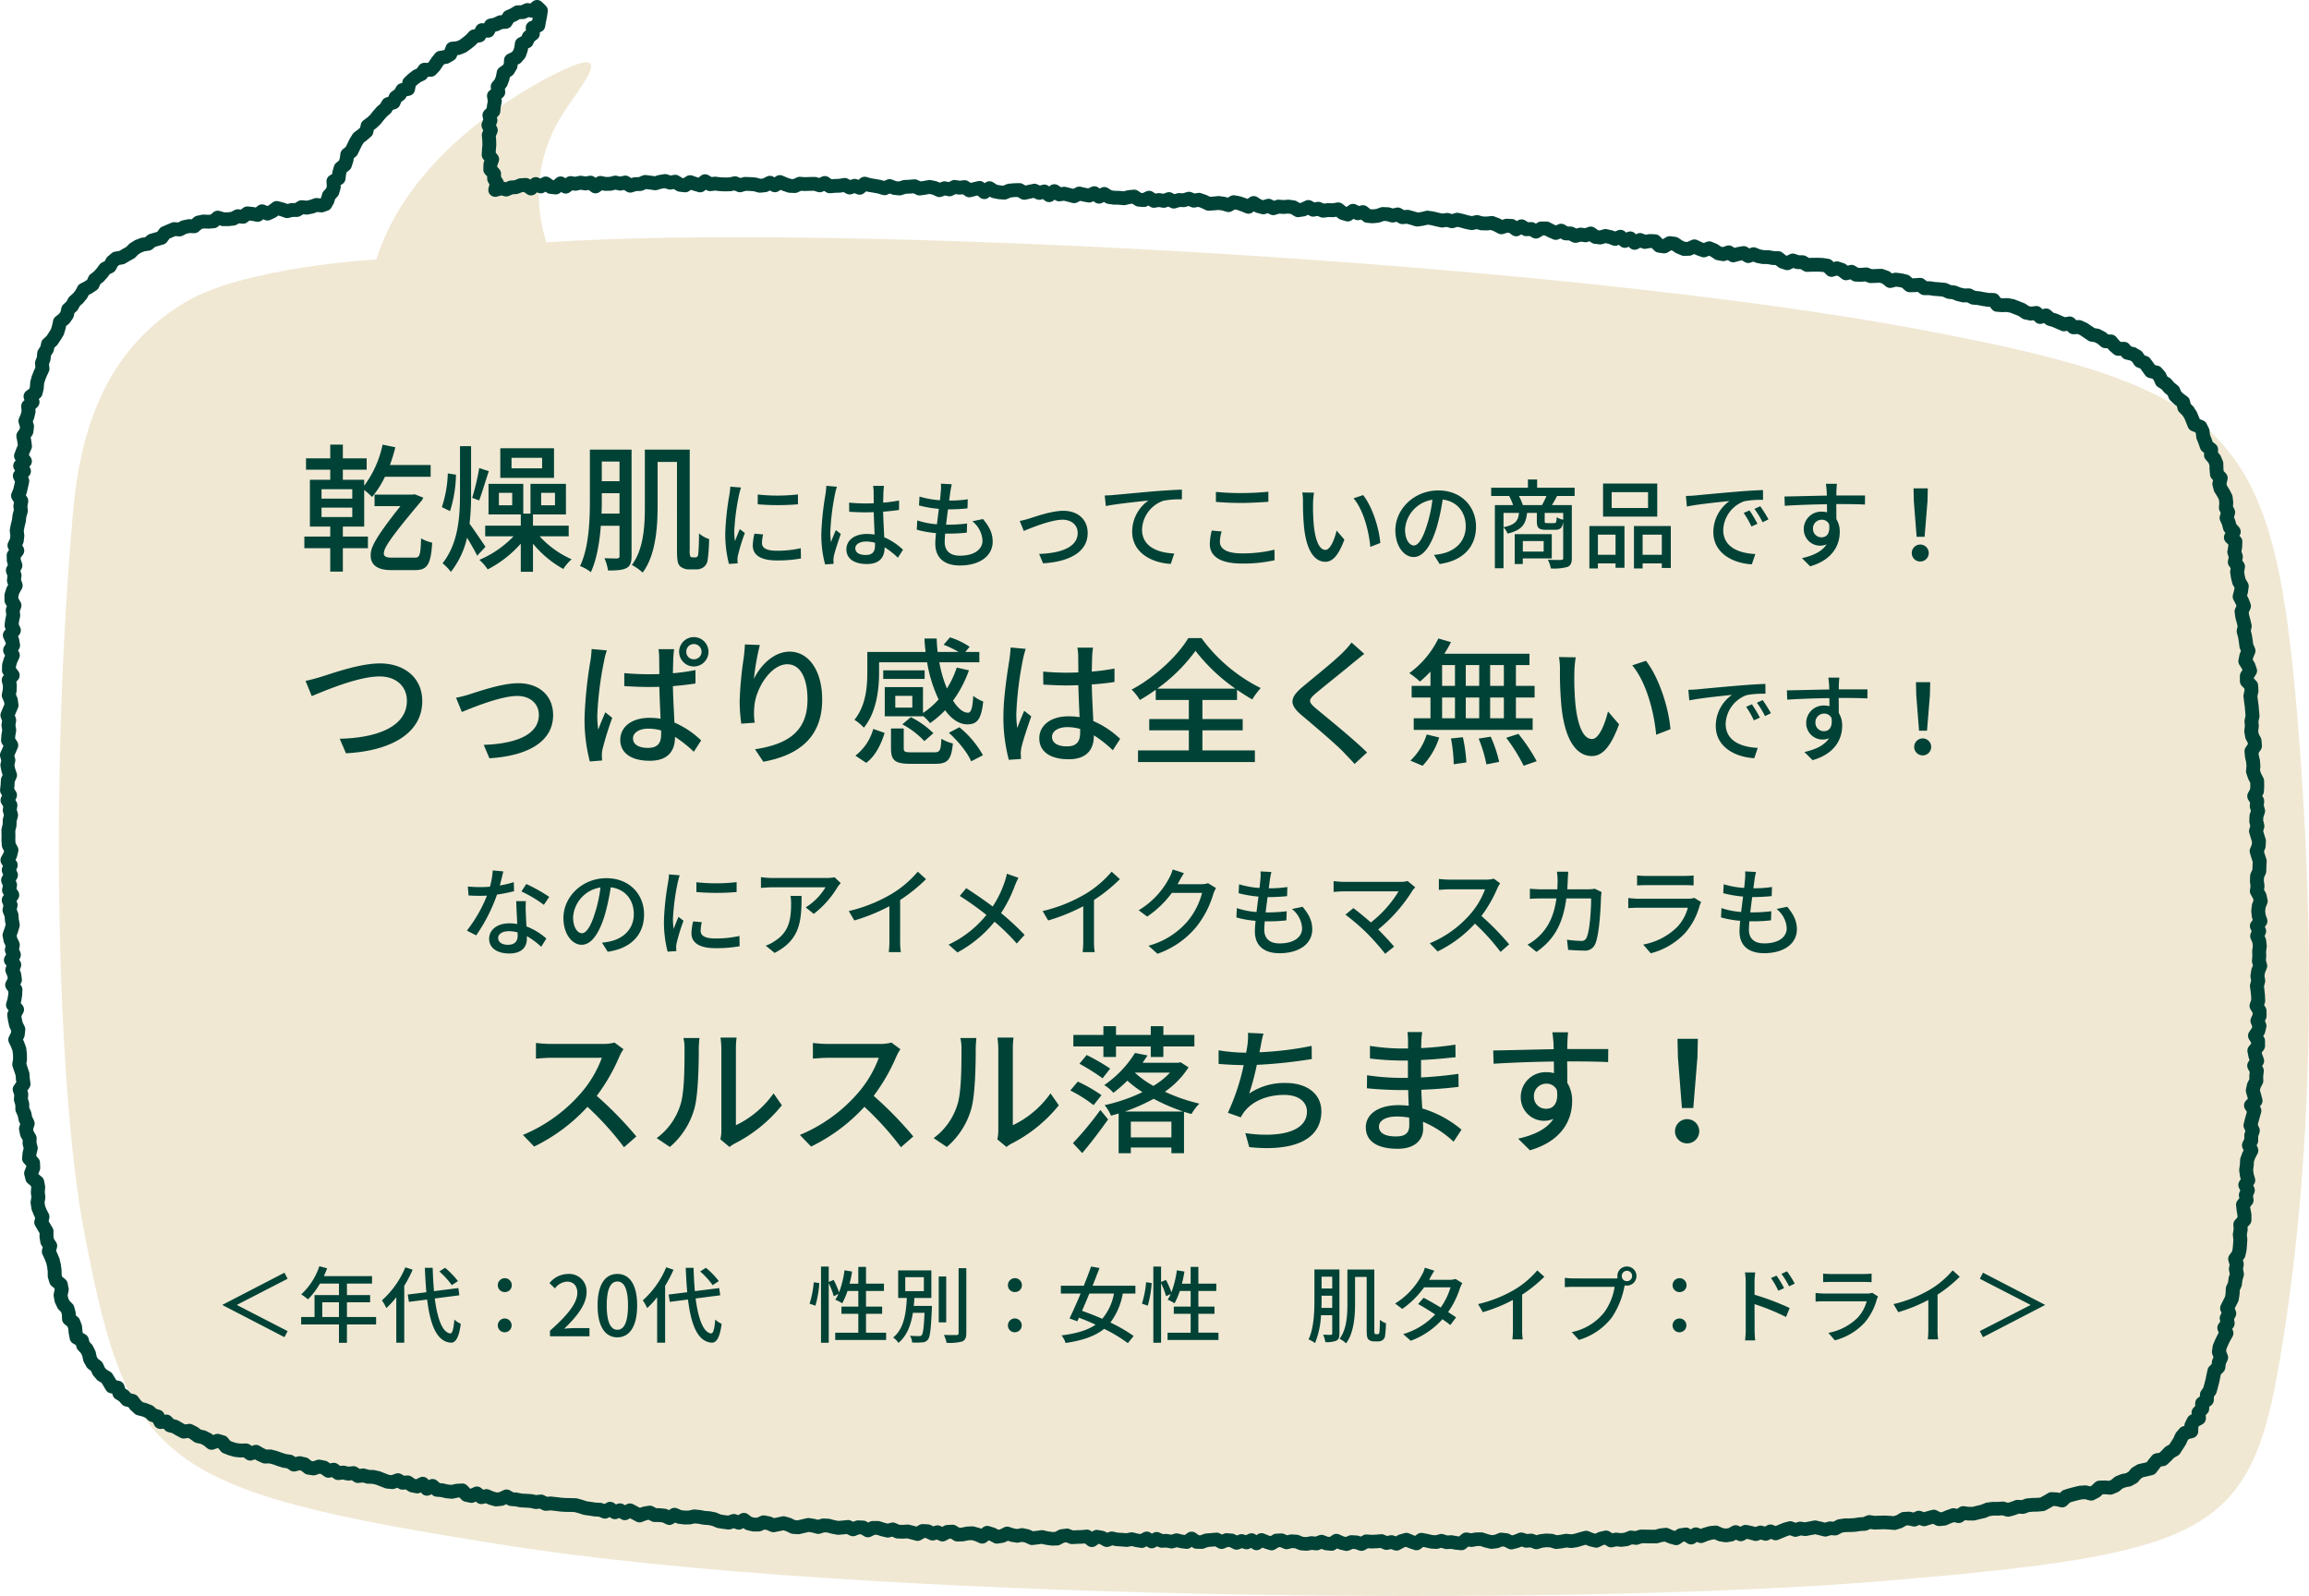 <svg xmlns="http://www.w3.org/2000/svg" width="667" height="461.034" viewBox="0 0 667 461.034"><defs><style>.a{fill:#f0e8d3;}.b{fill:#004236;}</style></defs><g transform="translate(-48 -1502)"><g transform="translate(92.575 1319.452)"><path class="a" d="M8.567,270.058C-8.452,280.486-20.542,297.7-23.419,329.9c-7.259,81.21-4.24,169.829,3.146,208.452,12.934,67.651,21.5,74.773,122.189,90.636,100.036,15.757,305.475,18.125,399.442,10.115,88.967-7.583,103.634-13,112.007-60.153,8.528-48,11.971-107.964,6.223-182.674-6.759-87.889-16.829-100.981-107.859-118.234-107.092-20.3-315.621-31.124-398.492-25.481-4.031-12.992-2.223-25.263,3.837-35.6,4.736-8.08,17.213-21.668,1.229-14.294-13.44,6.2-45.135,25.453-54.144,54.82C64.159,257.489,25.586,259.631,8.567,270.058Z"/></g><g transform="translate(78.125 1303.849)"><path class="b" d="M125.011,198.151a2,2,0,0,1,1.391.563l1.114,1.079a2,2,0,0,1,.588,1.723l-.2,1.359q-.008.055-.019.111l-.279,1.381-.256,1.467a2,2,0,0,1-1.213,1.507l-.336.137.015.324a2,2,0,0,1-.777,1.674l-.8.616-.4.859a2,2,0,0,1-.9.936l-.515.263-.081.539a2,2,0,0,1-.094.373l-.488,1.37a2,2,0,0,1-.379.646l-.932,1.065a2,2,0,0,1-.619.476l-.439.217-.029.435a2,2,0,0,1-.273.881l-.716,1.213a2,2,0,0,1-.574.621l-.646.453-.127.655a2,2,0,0,1-.088.315l-.494,1.333a2,2,0,0,1-.32.563l-.407.5.087.747a2,2,0,0,1-.692,1.754l-.4.338.075.442a2,2,0,0,1-.011.733l-.259,1.278-.12,1.305a2,2,0,0,1-.541,1.194l-.443.466.1.468a2,2,0,0,1-.125,1.2l-.233.536.311.667a2,2,0,0,1,.024,1.637l-.393.913.086.912c0,.044.007.088.008.131l.039,1.415a2,2,0,0,1-.006.222l-.117,1.4-.042.658.557.71a2,2,0,0,1,.314,1.891l-.418,1.2-.007.34.573.632a2,2,0,0,1,.519,1.335l0,.86.488.751a2,2,0,0,1,.284.7l.579.15.773-.329a2,2,0,0,1,.648-.155l1.11-.076,1.112-.445a2,2,0,0,1,.643-.141l1.435-.073a2,2,0,0,1,1.239.353l.159.11.2-.182a2,2,0,0,1,2.214-.347l.5.233.484-.292a2,2,0,0,1,2.156.056l1.059.718.1.01.749-.63a2,2,0,0,1,2.366-.155l.313.2.294-.217a2,2,0,0,1,1.473-.371l1.076.154,1.066-.241a2,2,0,0,1,.759-.024l1.117.18,1.105-.186a2,2,0,0,1,1.524.366l.3.219.23-.164a2,2,0,0,1,1.533-.334l1.244.238,1-.013,1.2-.3a2,2,0,0,1,.913-.016l1.01.218,1-.228a2,2,0,0,1,1.5.254l.674.421.558-.173a2,2,0,0,1,.555-.09l1.059-.02,1.084-.453a2,2,0,0,1,1.021-.139l1.443.182.035,0,1.014.146,1.024-.3a2.015,2.015,0,0,1,.244-.055l1.442-.23a2,2,0,0,1,.92.069l.973.309.955-.172a2,2,0,0,1,1.4.262l1.064.65.291.034.837-.537a2,2,0,0,1,1.744-.2l1.39.489.362.107.619-.518a2,2,0,0,1,2.316-.178l.847.511.758-.091a1.987,1.987,0,0,1,.471,0l1.367.161,1.3.06,1.183-.029,1.26-.269a2,2,0,0,1,1.193.112l.786.33.768-.219a2,2,0,0,1,.6-.076l1.439.035.109.006,1.439.114a2.006,2.006,0,0,1,.371.065l1.074.295.706-.072,1.123-.562a2,2,0,0,1,1.809.009l.406.208.487-.312a2,2,0,0,1,1.859-.157l1.364.578,1.088.37.671.026,1.018-.469a2,2,0,0,1,.983-.178l1.328.1,1.33-.051h.053l1.442-.017a1.949,1.949,0,0,1,.606.086l.693.211.759-.359a2,2,0,0,1,1.981.155l.834.568.738-.062.105-.006,1.3-.04,1.311-.225a2,2,0,0,1,1.287.211l.652.352.628-.215a2,2,0,0,1,1.4.036l.337.136.562-.454a2,2,0,0,1,1.8-.369l1.318.373,1.32.211.047.008,1.435.265a2.024,2.024,0,0,1,.21.051l.731.219.793-.344a2,2,0,0,1,1.509-.033l1.182.452.767.082,1.062-.332a2,2,0,0,1,.5-.089l1.412-.069,1.415-.116a2,2,0,0,1,1,.174l.894.409.833-.114,1.41-.255a2,2,0,0,1,.758.009l1.433.294a2,2,0,0,1,.42.136l.668.3.692-.259a2,2,0,0,1,1.145-.077l.749.17.841-.406a2,2,0,0,1,1.173-.175l1.174.181,1.187-.131a2,2,0,0,1,1.326.321l.67.444.6-.151.032-.008,1.458-.342a2,2,0,0,1,1.781.449l.156.138.185-.142a2,2,0,0,1,2.295-.1l1.087.692.95.186.854.069,1.031-.418a2,2,0,0,1,.576-.139l1.45-.128q.067-.006.134-.007l1.446-.031a2,2,0,0,1,1.035.263l.741.424,2.167-.471a2,2,0,0,1,1.254.135l.752.343.763-.211a2,2,0,0,1,1.751.34l.171.131.284-.219a2,2,0,0,1,2.334-.079l.766.513.7-.1a2,2,0,0,1,.753.04l1.426.353.031.008.673.178.8-.417a2,2,0,0,1,1.376-.178l1.391.319.755.142.9-.421a2,2,0,0,1,2.029.2l.37.27.378-.2a2,2,0,0,1,2.021.069l1.036.655.885.128,1.316.023q.081,0,.162.009l1.1.109,1.137-.272a1.994,1.994,0,0,1,.264-.045l1.453-.146a2,2,0,0,1,1.29.313l.963.626.413.031,1.015-.466a2,2,0,0,1,1.926.142l.742.483.694-.113a2,2,0,0,1,.655,0l.922.156.99-.345a2,2,0,0,1,1.582.114l.672.349.689-.212a2,2,0,0,1,.659-.087l1.115.04,1.159-.343a2,2,0,0,1,1.315.063l.88.354.9-.156a2,2,0,0,1,.99.078l1.413.483a2.016,2.016,0,0,1,.219.089l.926.444.9-.061,1.428-.133a2,2,0,0,1,.468.012l1.43.2a1.989,1.989,0,0,1,.285.062l.6.178.762-.432a2,2,0,0,1,1.354-.225l1.426.268a1.99,1.99,0,0,1,.285.075l1.41.488q.053.018.1.04l.377.154.62-.446a2,2,0,0,1,2.241-.065l1.119.711.555.146.925-.294a2,2,0,0,1,1.524.13l.659.341.69-.218a2,2,0,0,1,.76-.086l1.286.1,1.3-.092a1.994,1.994,0,0,1,.421.015l1.429.2a2,2,0,0,1,.762.273l.754.46.451-.071,1.236-.584a2,2,0,0,1,1.843.07l.743.423.741-.142a2,2,0,0,1,1.126.11l.919.372.942-.117a2.01,2.01,0,0,1,.307-.014l1.238.038,1.264-.218a2,2,0,0,1,1.571.4l1.059.828.121.036.739-.517a2,2,0,0,1,2.056-.142l.747.382.769-.169a2,2,0,0,1,1.683.4l.874.7.642.052,1.033-.1,1.255-.444a1.991,1.991,0,0,1,.747-.113l1.438.057a1.994,1.994,0,0,1,.465.074l.919.26.975-.221a2,2,0,0,1,1.449.223l.823.48.819-.073a2,2,0,0,1,.71.065l1.41.39.054.016.98.3.924-.13,1.381-.335a2,2,0,0,1,.752-.037l1.426.2q.1.014.192.037l1.393.339,1.042.23,1.106-.155a2,2,0,0,1,.818.055l.849.238.93-.278a2,2,0,0,1,1-.038l1.415.31c.039.009.079.019.118.03l1.326.376.932.182,1.072-.232a2,2,0,0,1,.959.028l1.163.324,1.066.021,1.337-.137a2,2,0,0,1,.914.119l1.392.528a2.014,2.014,0,0,1,.229.1l.635.337.693-.216a2,2,0,0,1,.686-.089l1.438.065a2,2,0,0,1,1.1.39l.292.216.4-.229a2,2,0,0,1,2.053.037l.831.518.831-.037a2,2,0,0,1,1.052.245l.362.2.556-.332a2,2,0,0,1,1.025-.283h0l1.444,0a2,2,0,0,1,.905.218l1.314.67.537.232.725-.307a2,2,0,0,1,1.77.1l.923.526.937.024a2,2,0,0,1,.844.211l.7.351.764-.195a2,2,0,0,1,.782-.041l.945.138,1.046-.355a2,2,0,0,1,1.82.277l.91.662.508.059,1.11-.316a2,2,0,0,1,.984-.028l1.408.315a2,2,0,0,1,.266.079l.657.246.8-.319a2,2,0,0,1,2.089.376l.317.288.322-.151a2,2,0,0,1,2.257.39l.25.248.245-.129a2,2,0,0,1,1.665-.089l.856.338.922-.16a1.988,1.988,0,0,1,.432-.027l1.441.065a2,2,0,0,1,1.325.585l.817.819.056.008.957-.577a2,2,0,0,1,1.285-.271l1.426.181a2,2,0,0,1,.864.325l1.174.79.8.339.618-.013,1.169-.526a2,2,0,0,1,1.684.019l1.278.61.578.211.825-.325a2,2,0,0,1,1.5.013l1.373.568a2,2,0,0,1,.345.184l.977.652.492.086,1.036-.357a2,2,0,0,1,1.745.216l.575.376.642-.175q.094-.025.189-.042l1.488-.255a2,2,0,0,1,1.433.3l.5.329.6-.209a2,2,0,0,1,1.412.036l1.191.484,1.04.2,1.264.01a2,2,0,0,1,.344.033l1.253.229,1.285.023a2,2,0,0,1,1.2.429l1.016.8.266.087.843-.419a2,2,0,0,1,1.535-.1l1.088.37,1.141.025a2,2,0,0,1,.969.275l.823.484.878-.034h.061l1.457-.012.1,0,1.446.058a1.971,1.971,0,0,1,.213.02l1.421.211a2,2,0,0,1,1.116.56l.4.394.392-.12a2,2,0,0,1,1.208.013l1.378.452a2,2,0,0,1,.6.318l.489.378.567-.157a2,2,0,0,1,1.591.228l.86.534.8.03,1.36-.115a2,2,0,0,1,.859.116l.994.366,1.075-.041h.01l1.494-.05a2.009,2.009,0,0,1,.734.113l1.378.487a2,2,0,0,1,.59.33l.491.4.57-.148a2,2,0,0,1,.738-.05l1.44.171a2,2,0,0,1,.234.042l1.4.34a2,2,0,0,1,.873.462l.652.59.624-.015,1.446-.108a2,2,0,0,1,1.369.41l.732.564h.791a2,2,0,0,1,.3.022l1.348.2,1.371.095.069.006,1.439.15a2,2,0,0,1,.612.165l1.057.474,1.125.129a2,2,0,0,1,.514.13l1.213.484,1.016.233,1.241-.022a2,2,0,0,1,.935.214l.983.5,1.069.1q.1.009.194.027l1.389.263,1.26.2,1.337.024a2,2,0,0,1,1.53.756l.578.727.483.035,1.4-.035a2,2,0,0,1,.43.036l1.415.273a2,2,0,0,1,.358.1l1.334.529h0l1.343.525a2,2,0,0,1,.393.207l.926.627.693.15,1.223-.158a2,2,0,0,1,1.689.587l.319.327.519-.142a2,2,0,0,1,1.839.42l.846.736.959.278a2.017,2.017,0,0,1,.255.093l1.312.582.771.334,1.055-.175a2,2,0,0,1,1.746.563l.482.484.688-.039a2,2,0,0,1,.93.172l1.32.592a2,2,0,0,1,.3.17l1.213.823.856.571,1.049.181a2,2,0,0,1,.582.2l1.281.666a2,2,0,0,1,.377.254l.6.513.893.033a2,2,0,0,1,1.456.711l.894,1.062.416.354.926-.012a2,2,0,0,1,1.54.694l.559.649.852.191a2,2,0,0,1,.566.222l1.256.73a2,2,0,0,1,.664.627l.508.768.8.312a2,2,0,0,1,.888.684l.887,1.215.007.009.431.6.845.2a2,2,0,0,1,1.057.637l.954,1.1a2,2,0,0,1,.318.5l.381.86.725.451a2,2,0,0,1,.469.4l.8.947.987.784a2,2,0,0,1,.6.788l.425,1.006.645.617,1.105.8a2,2,0,0,1,.775,1.171l.219.956.625.617a2,2,0,0,1,.276.34l.778,1.208a2,2,0,0,1,.167.319l.555,1.342.011.027.215.543.931.373a2,2,0,0,1,1.046.964l.649,1.3a2,2,0,0,1,.2.669l.142,1.259.436,1.087q.018.044.033.088l.287.827.83.675a2,2,0,0,1,.737,1.592l-.017.805.5.587a2,2,0,0,1,.33.537l.556,1.341a2,2,0,0,1,.152.732l.024,1.445.066.717.628.675a2,2,0,0,1,.475,1.85l-.284,1.127.157.6.639,1.019q.046.073.085.15l.677,1.32a2,2,0,0,1,.206.677l.172,1.448a2,2,0,0,1,.009.375l-.068.974.416.854a2,2,0,0,1,.121,1.44l-.255.869.3.678a2.006,2.006,0,0,1,.108.31l.244.941.8.909a2,2,0,0,1,.281,2.22l-.149.3.23.22a2,2,0,0,1,.615,1.527l-.062,1.48a1.987,1.987,0,0,1-.026.249l-.171,1.017.3.922a2,2,0,0,1,.057,1.018l-.135.661.433.62a2,2,0,0,1,.329,1.494l-.208,1.17.151,1.014.249,1.034.644,1.1a2,2,0,0,1,.255,1.293l-.21,1.478a2.006,2.006,0,0,1-.049.238l-.2.741.355.675a2.011,2.011,0,0,1,.1.219l.531,1.393a2,2,0,0,1-.047,1.538l-.456,1,.1.729.348,1.278q.008.031.016.062l.338,1.416a2,2,0,0,1,.011.879l-.213,1,.26.942a2,2,0,0,1,.047.219l.226,1.428c0,.019.006.039.008.058l.148,1.152.492,1.137a2,2,0,0,1,.014,1.556l-.543,1.319-.1.494.446.7a2,2,0,0,1,.2.41l.495,1.409a2,2,0,0,1-.181,1.707L620.916,394v.093l.725.773a2,2,0,0,1,.537,1.245l.09,1.46a2,2,0,0,1-.043.551l-.254,1.157.129,1.087.2,1.42q.008.059.013.117l.115,1.43.137,1.434a2,2,0,0,1-.037.615l-.258,1.185.091,1.153a2.006,2.006,0,0,1-.009.408l-.147,1.168.146.838.587,1.133a2,2,0,0,1,.218.764l.112,1.444a2,2,0,0,1-.336,1.274l-.621.92.054.6.294,1.3a2.006,2.006,0,0,1,.042.274l.122,1.444a2,2,0,0,1,0,.366l-.1,1.03.292.87.663,1.274a2,2,0,0,1,.225.879l.031,1.448q0,.076,0,.153l-.08,1.453a2,2,0,0,1-.236.839l-.25.463.264.424a2,2,0,0,1,.291,1.269l-.114,1.064.3,1.053a2,2,0,0,1-.027,1.193l-.4,1.194-.036.88.281,1.159a2,2,0,0,1-.021,1.025l-.258.9.255.856.441,1.42a2,2,0,0,1,.086.717l-.09,1.45a2,2,0,0,1-.144.63l-.331.812.218.735.46,1.41a2,2,0,0,1,.1.729l-.077,1.42-.038,1.419a2,2,0,0,1-.172.761l-.493,1.107-.035.887.171,1.268a2,2,0,0,1,0,.549l-.111.78.471.845a2,2,0,0,1,.2.525l.331,1.441a2,2,0,0,1-.089,1.183l-.475,1.2-.108.958.112,1,.426,1.23a2,2,0,0,1-.271,1.829l-.355.49.175.373a2,2,0,0,1,.038,1.613l-.278.672.283.676a2,2,0,0,1,.142.544l.167,1.443a2,2,0,0,1-.005.5l-.174,1.279.035,1.279a2.006,2.006,0,0,1,0,.2l-.082,1.1.3,1.117a2,2,0,0,1-.083,1.283l-.5,1.218-.142.88.19,1.118a2,2,0,0,1-.042.86l-.282,1.039L624,484.1q.005.038.009.077l.142,1.447c0,.041.007.083.008.124l.051,1.445a2,2,0,0,1-.113.738l-.19.537.4.659a2,2,0,0,1,.29,1.015l.016,1.445a2,2,0,0,1-.174.839l-.286.638.277.67a2,2,0,0,1,.094,1.242l-.352,1.432a2,2,0,0,1-.288.647l-.236.346.231.382a2,2,0,0,1,.288,1.019l.011,1.445a2,2,0,0,1-.426,1.249l-.526.671.081.406.483,1.327a2,2,0,0,1-.182,1.742l-.266.427.247.47a2,2,0,0,1,.214,1.174l-.159,1.292.028,1.3a2,2,0,0,1-.227.97l-.607,1.16-.144.669.283.989.011.038.39,1.471a2,2,0,0,1-.5,1.912l-.206.21.11.169a2,2,0,0,1,.251,1.62l-.39,1.417-.387,1.394-.177.712.395.863a2,2,0,0,1,.079,1.464l-.363,1.091.011,1.114a2,2,0,0,1-.2.9l-.257.525.3.64a2,2,0,0,1-.045,1.795l-.67,1.254-.357.984-.06,1.141q0,.083-.016.165l-.158,1.158.143,1.055.384,1.353a2,2,0,0,1-.236,1.62l-.264.415.254.522a2,2,0,0,1,.042,1.653l-.363.858.144.91a2,2,0,0,1-.411,1.558l-.544.683.063.57.267,1.4a2,2,0,0,1,.035.376v1.45a2,2,0,0,1-.523,1.346l-.617.676.038.615a2,2,0,0,1-.025.46l-.2,1.148.125,1.2a1.994,1.994,0,0,1,.007.335l-.092,1.439q0,.022,0,.044l-.124,1.435a2,2,0,0,1-.041.265l-.315,1.408a2,2,0,0,1-.335.741l-.375.514.17.569a2,2,0,0,1,.054.915l-.183,1.054.221,1.136a2,2,0,0,1-.045.948l-.364,1.234-.15,1.266a2,2,0,0,1-.16.581l-.453,1.013-.045,1.068a2,2,0,0,1-.024.234l-.229,1.424a2,2,0,0,1-.19.585l-.679,1.342-.273.55.288.746a2,2,0,0,1-.108,1.673l-.388.716.15.819a2,2,0,0,1-.364,1.556l-.3.405.207.547a2,2,0,0,1-.127,1.69l-.715,1.271-.6,1.221-.437,1.043-.094.647.437,1.135a2,2,0,0,1-.058,1.573l-.486,1.028-.131,1.115a2,2,0,0,1-.557,1.166l-.733.749-.175.827-.286,1.4q-.011.052-.024.1l-.362,1.387-.007.026-.381,1.384a2,2,0,0,1-.271.588l-.5.736-.027.947a2,2,0,0,1-.817,1.556l-.519.38v.56a2,2,0,0,1-.564,1.388l-.432.445.046.8A2,2,0,0,1,606,609.628l-.937.483-.152.3-.044,1.254a2,2,0,0,1-1.506,1.868l-1.2.3-.321.371-.485,1.076a2,2,0,0,1-.136.252l-.778,1.224-.012.019-.8,1.23a2,2,0,0,1-.689.647l-1.038.589-.8.827-.058.057-1.047.993a2,2,0,0,1-1.055.523l-.834.136-.43.533-.9,1.194a2,2,0,0,1-1.128.741l-1.466.354-.052.012-1.141.243-.658.389-.8.932a2,2,0,0,1-.545.447l-1.261.7a2,2,0,0,1-.6.218l-1.254.24-.863.349-.934.77a2,2,0,0,1-.5.3l-1.334.555a2,2,0,0,1-.929.147l-1.45-.117-.613.02-.607.578a2,2,0,0,1-.453.324l-1.3.68a2,2,0,0,1-1.426.164l-1.3-.336-.971.056-1.19.278-1.311.351-.866.266-.857.845a2,2,0,0,1-1.857.525l-1.37-.318-.7-.036-.789.468-.055.031-1.325.73a2,2,0,0,1-.774.239l-1.437.138q-.075.007-.151.009l-1.382.028-1.1.1-1.132.414a2,2,0,0,1-.807.118l-1.044-.063-.976.369q-.088.033-.179.058l-1.4.382a2,2,0,0,1-1.048,0l-1.191-.321-1.106.075c-.046,0-.093,0-.139,0l-1.318,0-1.033.137-1.13.467a1.991,1.991,0,0,1-.33.1l-1.375.306-1.369.352a1.99,1.99,0,0,1-.5.063l-1.446,0a2.012,2.012,0,0,1-.267-.019l-.694-.1-.7.483a2,2,0,0,1-1.578.309l-.928-.208-.781.269-1.308.567a2,2,0,0,1-.614.157l-1.43.13a2,2,0,0,1-1.088-.209l-.841-.428-.621.166-1.357.426a2,2,0,0,1-1.239-.014l-.764-.258-.677.293a2,2,0,0,1-1.241.114l-1.2-.275-.666.035-.943.557a2,2,0,0,1-.421.187l-1.4.438a2,2,0,0,1-.759.084l-1.43-.117-1.343-.078-1.342.036-1.425.055a1.992,1.992,0,0,1-.371-.02l-.916-.136-.881.363a2,2,0,0,1-.661.148l-1.329.067-1.317.209a2.035,2.035,0,0,1-.219.023l-1.436.068-.07,0-1.3.016-.945.149-1.071.575a2,2,0,0,1-1.08.234l-1.08-.072-1.059.316a2,2,0,0,1-1.064.022l-1.435-.364-1.021-.227-1.006.2-.013,0-1.421.269a2,2,0,0,1-.654.015l-1.016-.144-.98.3a2,2,0,0,1-1.295-.041l-.862-.326-.663.185-1.289.535-1.4.585a2,2,0,0,1-1.532,0l-.615-.253-.571.3a2,2,0,0,1-1.487.151l-.854-.247-.812.285a2,2,0,0,1-1.2.038l-1.387-.39-.656-.13-.755.421a2,2,0,0,1-1.816.068l-.562-.26-.515.281a2,2,0,0,1-.648.22l-1.429.224a2,2,0,0,1-.625,0l-1.452-.232a2,2,0,0,1-.5-.147l-.992-.441-.736.071-1.145.318-1.312.527a2,2,0,0,1-1.467.009l-.475-.184-.527.367a2,2,0,0,1-2.208.052l-.858-.539-.265.039-1.034.681a2,2,0,0,1-1.637.256l-1.46-.407a2.005,2.005,0,0,1-.271-.1l-.98-.433-.742.079-1.27.352a2.035,2.035,0,0,1-.538.073l-1.444,0h-.039l-1.43-.031-1.112-.005-1.129.359a2,2,0,0,1-.849.079l-.94-.115-.949.381a2,2,0,0,1-.5.128l-1.44.181a2,2,0,0,1-.464,0l-1.119-.121-1.111.247a2,2,0,0,1-1.5-.257l-.765-.479-.414.1-1.228.58a2,2,0,0,1-1.312.138l-1.451-.342a2.005,2.005,0,0,1-.3-.1l-.834-.342-.752.2-1.4.421a2,2,0,0,1-.261.06l-1.436.228a2,2,0,0,1-.543.012l-1.146-.133-1.139.213q-.064.012-.128.02l-1.439.173a2,2,0,0,1-.828-.074l-1.208-.373-1.031-.047-1.106.124-1.263.376a2,2,0,0,1-1.292-.051l-1.022-.395-.98.084a2,2,0,0,1-.763-.083l-.774-.24-.775.309a2.014,2.014,0,0,1-.24.078l-1.436.372a2,2,0,0,1-1.393-.146l-1.142-.569-.6-.07-.963.384a2,2,0,0,1-.518.13l-1.44.162a2,2,0,0,1-.7-.045l-1.448-.354q-.071-.017-.141-.04l-1.133-.367-.95.015-1.281.228a2,2,0,0,1-.69,0l-.53-.091-.719.6a2,2,0,0,1-1.483.459l-1.445-.143q-.08-.008-.159-.022l-1.218-.22-1.211.063a2,2,0,0,1-.7-.09l-.885-.279-.872.239a2,2,0,0,1-.645.068l-1.444-.084a2,2,0,0,1-.333-.048l-1.4-.324-.539-.1-.734.551a2,2,0,0,1-1.841.3l-1.446-.488q-.067-.023-.132-.05l-.8-.335-.554.157-1.245.678a2,2,0,0,1-1.631.127l-.908-.325-.885.19a2,2,0,0,1-1.19-.109l-.987-.411-.949.087c-.035,0-.071.006-.107.007l-1.443.055a1.989,1.989,0,0,1-.229,0l-.844-.065-.918.51a2,2,0,0,1-1.633.14l-1.18-.413-.695-.041-1.011.431a2,2,0,0,1-1.255.1l-1.443-.349a2.005,2.005,0,0,1-.348-.119l-.443-.2-.53.347a2,2,0,0,1-1.279.318l-1.443-.133a2,2,0,0,1-.511-.116l-.738-.273-.745.283a2,2,0,0,1-.923.119l-1.154-.124-1.159.212a2,2,0,0,1-.509.027l-1.443-.108a2,2,0,0,1-.6-.139l-1.145-.462-.818-.056-1.146.277a2,2,0,0,1-1.267-.11l-1.015-.441-.468.02-1.011.617a2,2,0,0,1-1.639.2l-1.439-.45q-.075-.023-.148-.053l-.446-.179-.572.39a2,2,0,0,1-2.241.01l-.48-.322-.419.2a2,2,0,0,1-1.467.109l-.769-.24-.8.31a2,2,0,0,1-1.625-.078l-1.086-.547-.555-.046-.993.429a2,2,0,0,1-1.759-.084l-.9-.5-.839.072h-.01l-1.176.095-1.2.434a2,2,0,0,1-.726.119l-1.442-.033a2,2,0,0,1-1.109-.366l-.266-.188-.3.217a2,2,0,0,1-1.421.354l-1.439-.189a2.006,2.006,0,0,1-.224-.043l-.911-.228-.93.271a2,2,0,0,1-.91.049l-1.227-.219-1.23.045a2,2,0,0,1-.859-.16l-.545-.233-.611.328a2,2,0,0,1-2.021-.076l-.428-.273-.423.23a2,2,0,0,1-1.276.217l-1.437-.233q-.078-.013-.155-.031l-1.01-.247-1.02.2a2,2,0,0,1-.547.029l-1.412-.121-1.412-.082a1.986,1.986,0,0,1-.31-.043l-.858-.187-.9.338a2,2,0,0,1-1.636-.105l-1.148-.607-.308-.056-.785.551a2,2,0,0,1-2.386-.067l-.777-.613-.642.064q-.073.007-.147.009l-1.413.037-1.414.078a2,2,0,0,1-.832-.132l-.952-.369-.585.074-1.144.6a2,2,0,0,1-.883.229l-1.442.035a2,2,0,0,1-.326-.019l-1.434-.2q-.089-.013-.177-.033l-1.069-.249-1.08.149-.041.005-1.446.169a2,2,0,0,1-1.052-.163l-1.225-.551-.827-.177-1.052.2a2,2,0,0,1-.714.006l-1.431-.247a2.014,2.014,0,0,1-.287-.072l-.638-.211-.727.365a2,2,0,0,1-.575.186l-1.448.236A2,2,0,0,1,257,643.86l-1.249-.659-.257-.08-.661.507a2,2,0,0,1-2.025.242l-1.273-.563-.971-.261-.98.049-1.3.261a1.994,1.994,0,0,1-.34.038l-1.44.038a2,2,0,0,1-1.11-.3l-.866-.539-.372.02-1.086.576a2,2,0,0,1-1.793.041l-.75-.355-.751.2a2,2,0,0,1-1.379-.131l-1.047-.5-.437-.022-.964.565a2,2,0,0,1-1.533.205l-1.4-.38-1.1-.271-1.137.074c-.065,0-.129.005-.194,0l-1.438-.047a2,2,0,0,1-.756-.175l-.776-.349-.785.2a2,2,0,0,1-.95.005l-1.423-.339q-.078-.019-.155-.043l-1.119-.364-.659,0-1.057.518a2,2,0,0,1-1.9-.076l-.966-.572-.509-.023-1.073.425a2,2,0,0,1-1.615-.062l-.889-.434-.88.09-.031,0-1.447.125a2,2,0,0,1-.541-.027l-1.424-.267q-.08-.015-.158-.036l-1.2-.327-.866-.035-1.138.351a2,2,0,0,1-1.1.023l-1.317-.347-.937-.145-1.081.255-1.466.343a2,2,0,0,1-.6.047l-1.433-.1a2,2,0,0,1-.733-.2l-1.24-.6-.765-.22-.97.207-.014,0-1.459.3a2,2,0,0,1-1.177-.114l-1.211-.508-.6-.117-.91.4a2,2,0,0,1-.809.171h-1.44a2,2,0,0,1-.469-.056l-1.415-.342a2,2,0,0,1-.734-.347l-.324-.245-.36.2a2,2,0,0,1-1.674.129l-.746-.278-.81.265a2,2,0,0,1-.859.085l-1.427-.17-.081-.011-1.422-.229a2,2,0,0,1-.467-.135l-1.2-.514-1.089-.219-1.3-.09a1.981,1.981,0,0,1-.23-.029l-1.337-.25-1.027-.107-1.155.251a2,2,0,0,1-.417.046l-1.444.006a2,2,0,0,1-.253-.015l-1.428-.176a2,2,0,0,1-.575-.16l-.419-.188-.62.385a2,2,0,0,1-1.949.092l-1.059-.528-.982-.1-1.353-.021a2,2,0,0,1-.889-.224l-.782-.405-.609.105-1.312.506a2,2,0,0,1-1.648-.094l-1.377-.722-.015-.008-.427-.229-.576.311a2,2,0,0,1-1.992-.053l-.541-.331-.592.216a2,2,0,0,1-1.875-.271l-.317-.234-.406.222a2,2,0,0,1-1.708.1l-1.075-.433-1.1-.053a2.011,2.011,0,0,1-.207-.021l-1.417-.217-1.408-.2a1.99,1.99,0,0,1-.338-.078l-1.349-.439-1.132-.308-1.194-.04-1.422-.024-.092,0-1.435-.091q-.065,0-.13-.013l-1.4-.181-1.22-.133-1.272.1a2,2,0,0,1-1.053-.2l-.835-.418-.878.1a2,2,0,0,1-.63-.029L123,633.73l-1.284-.082-1.423-.072a2,2,0,0,1-.3-.037l-1.288-.261-1.309-.1a2,2,0,0,1-.852-.263l-.436-.252-.6.284a2,2,0,0,1-.65.182l-1.471.154a2,2,0,0,1-.765-.068l-1.394-.4a1.978,1.978,0,0,1-.235-.085l-.779-.336-.872.188a2,2,0,0,1-1.7-.417l-.321-.267-.411.191a2,2,0,0,1-1.255.143l-1.408-.3a2,2,0,0,1-1.028-.57l-.62-.644-.387.02-1.373.3a2,2,0,0,1-.615.038l-1.448-.135a2,2,0,0,1-.265-.043l-1.275-.3-1.3-.105a2,2,0,0,1-1.158-.49l-.254-.223-.387.2a2,2,0,0,1-2.47-.49l-.211-.253-.174.087a2,2,0,0,1-1.3.172l-1.422-.292a2,2,0,0,1-.72-.3l-.744-.5-.791.059a2,2,0,0,1-1.125-.248l-.543-.3-.7.255a2,2,0,0,1-.872.111l-1.442-.137a2,2,0,0,1-.519-.121l-1.375-.521-.025-.01-1.225-.482-1.076-.24-1.271-.036a2,2,0,0,1-.492-.076l-1-.286-1.094.144a2,2,0,0,1-1.356-.31l-.712-.466-.784.088a2,2,0,0,1-.668-.038l-1.081-.247-1.166.129a2,2,0,0,1-1.436-.4l-.559-.428-.636.131a2,2,0,0,1-1.58-.341l-.938-.681-.456-.093-1.064.363a2,2,0,0,1-.932.087l-1.43-.206a2,2,0,0,1-.953-.409l-.906-.714-.488-.107-1.1.287a2,2,0,0,1-1.613-.27l-.913-.607-.984-.136a2,2,0,0,1-.319-.071l-1.385-.43L50,621.614l-1.276-.464-1.044-.266-1.225.021a2,2,0,0,1-.849-.173l-1.343-.6a2.015,2.015,0,0,1-.206-.107l-.522-.31-.77.247a2,2,0,0,1-1.8-.295l-.7-.52-.826.017a2.025,2.025,0,0,1-.244-.01l-1.462-.149a2.007,2.007,0,0,1-.355-.069l-1.392-.4q-.084-.025-.167-.056l-1.355-.526a2,2,0,0,1-.816-.588l-.714-.861-.184-.054-1.108.38a2,2,0,0,1-1.914-.341l-1.03-.839-.871-.44-1.169-.245a2,2,0,0,1-.78-.35l-1.07-.793-.574-.292-1.025.147a2,2,0,0,1-1.244-.225l-1.275-.7-.047-.026-1.015-.592-1.153-.3a2,2,0,0,1-.951-.558l-.4-.421-.735.063a2,2,0,0,1-1.957-1.1l-.407-.81-.582-.173a2,2,0,0,1-.78-.442l-.808-.74-.9-.352L9.6,606.959a2,2,0,0,1-.856-.468L7.665,605.5a1.992,1.992,0,0,1-.237-.261l-.472-.623-.841-.2a2,2,0,0,1-1.047-.625l-.779-.883-1-.621a2,2,0,0,1-.851-1.1l-.147-.471-.524-.11a2,2,0,0,1-1.312-.939l-.75-1.267-.5-.811-.89-.522a2,2,0,0,1-.508-.425l-.945-1.105a2,2,0,0,1-.3-.476l-.407-.9-.8-.621a2,2,0,0,1-.528-.615l-.708-1.278a2,2,0,0,1-.208-.561l-.263-1.264-.4-.8-.811-.866a2,2,0,0,1-.474-.858l-.16-.607-.781-.434a2,2,0,0,1-.992-1.361l-.291-1.474a2.013,2.013,0,0,1-.03-.208l-.115-1.265-.218-.594-.847-.693A2,2,0,0,1-12.2,579.2l-.055-1.316-.181-.687-.742-.764a2,2,0,0,1-.37-.532l-.631-1.321a2,2,0,0,1-.162-.5l-.268-1.443a2,2,0,0,1,.012-.787l.266-1.228-.062-.316-.8-.656a2,2,0,0,1-.647-.975l-.414-1.393a2,2,0,0,1-.083-.551l-.013-1.385-.157-1.232-.272-1.156-.48-1.175-.6-1.307a2,2,0,0,1-.116-1.337l.189-.722-.358-.54a2,2,0,0,1-.3-.768l-.243-1.429a2,2,0,0,1-.028-.385l.023-.914-.484-.814-.01-.017-.765-1.316a2,2,0,0,1-.218-1.461l.2-.842-.349-.682a1.977,1.977,0,0,1-.082-.183l-.534-1.368a2,2,0,0,1-.115-.434l-.213-1.433a2,2,0,0,1,0-.613l.2-1.251L-21.2,542.8a2,2,0,0,1-.007-.385l.1-1.23-.086-.453-.888-.738a2,2,0,0,1-.663-1.06l-.343-1.394a2,2,0,0,1,.083-1.215l.463-1.167-.013-.288-.663-.725a2,2,0,0,1-.515-1.531l.135-1.478a2,2,0,0,1,.048-.289l.247-1.019-.235-.909a2,2,0,0,1-.063-.56l.026-.875-.5-.842a2,2,0,0,1-.24-.633l-.275-1.415a2,2,0,0,1,.061-1l.246-.755-.307-.643a2,2,0,0,1-.155-.464l-.243-1.194-.524-1.172a2,2,0,0,1-.174-.8l-.01-1.171-.328-1.138a2,2,0,0,1-.072-.716l.085-1.051-.338-1.01a2,2,0,0,1,.273-1.8l.653-.907-.088-.63q-.009-.066-.014-.133l-.086-1.184-.386-1.158-.475-1.4a2,2,0,0,1-.082-.955l.2-1.3-.019-1.177-.123-1.1-.394-1.086-.633-1.3a2,2,0,0,1,0-1.742l.574-1.19.06-.537-.424-.871a1.994,1.994,0,0,1-.155-.444l-.315-1.421q-.017-.076-.028-.153l-.2-1.429a2,2,0,0,1,.233-1.252l.152-.273-.267-.309a2,2,0,0,1-.409-1.861l.386-1.341.184-1.234.039-.668-.57-.821a2,2,0,0,1-.114-2.1l.494-.908-.074-.531-.48-1.182a2,2,0,0,1-.008-1.488l.185-.468-.361-.514a2,2,0,0,1-.089-2.163l.362-.617-.207-.491a2,2,0,0,1-.119-1.169l.16-.8-.389-.814a2,2,0,0,1-.157-.471l-.285-1.432a2,2,0,0,1,.077-1.061l.5-1.406.274-.946-.179-.967a2,2,0,0,1-.027-.2l-.092-1.139-.456-1.146a2,2,0,0,1-.093-1.179l.194-.863-.331-.862a2,2,0,0,1,.227-1.862l.247-.354-.188-.283a2,2,0,0,1-.293-1.514l.179-.859-.349-.869a2,2,0,0,1,.12-1.739l.327-.571-.227-.5a2,2,0,0,1-.036-1.577l.191-.475-.367-.548a2,2,0,0,1-.092-2.071l.674-1.233.112-.446-.4-.747a2,2,0,0,1-.234-.791L-29.7,441c-.005-.065-.007-.13-.006-.2l.024-1.405-.03-1.4a1.994,1.994,0,0,1,.057-.518l.3-1.242.037-1.233a2,2,0,0,1,.072-.473l.252-.909-.253-.9a2,2,0,0,1-.053-.83l.109-.74-.495-.83a2,2,0,0,1-.063-1.932l.231-.452-.3-.491a2,2,0,0,1-.277-1.26l.155-1.387.076-1.388a2,2,0,0,1,.171-.706l.321-.721-.241-.7a2,2,0,0,1-.071-.262l-.287-1.446a2,2,0,0,1,0-.8l.2-.956-.279-.971a2,2,0,0,1,.095-1.365l.638-1.434.186-.43-.364-.554a2,2,0,0,1-.323-1.252l.111-1.443q.007-.092.023-.182l.19-1.117-.177-1.123a2,2,0,0,1,0-.619l.145-.937-.35-.975a2,2,0,0,1,.033-1.436l.589-1.433.011-.027.394-.919-.088-.633-.516-1.213a2,2,0,0,1-.121-1.175l.255-1.276.034-1.014-.28-1.2a2,2,0,0,1,.405-1.73l.164-.2-.163-.217a2,2,0,0,1-.4-1.256l.042-1.443a2,2,0,0,1,.086-.524l.436-1.43a2,2,0,0,1,.1-.258l.236-.509-.32-.588a2,2,0,0,1,.061-2.015l.474-.759-.078-.433L-29.1,382.5a2,2,0,0,1,.279-2.142l.356-.423-.147-.316a2,2,0,0,1-.169-1.1l.185-1.436q.011-.085.029-.168l.242-1.116-.12-1.13a2,2,0,0,1,.108-.893l.191-.528-.4-.671a2,2,0,0,1-.282-1.017l-.005-1.445a2,2,0,0,1,.092-.607l.447-1.422a2,2,0,0,1,.169-.388l.346-.61-.216-.611a2,2,0,0,1-.1-.932l.13-.968-.349-1.027a2,2,0,0,1,.129-1.585l.348-.653-.215-.664a2,2,0,0,1-.1-.553l-.044-1.447a2,2,0,0,1,.411-1.277l.267-.349-.193-.354a2,2,0,0,1-.051-1.812l.524-1.107.1-.867-.15-1.215a2,2,0,0,1,.02-.619l.271-1.426q.011-.057.025-.114l.323-1.287.143-1.3a2,2,0,0,1,.066-.333l.3-1.054-.1-1.08a2.007,2.007,0,0,1,.024-.537l.122-.672-.53-.863a2,2,0,0,1-.145-1.807l.511-1.242.452-2.012-.408-.886a2,2,0,0,1,.312-2.153l.142-.162-.177-.251a2,2,0,0,1,.24-2.584l.12-.116-.1-.142a2,2,0,0,1-.256-1.878l.527-1.409q.02-.053.042-.1l.388-.883-.111-.86-.276-1.436a2,2,0,0,1,.306-1.5l.633-.939.065-.53-.346-1.134a2,2,0,0,1,.074-1.371l.517-1.208.218-.937-.094-1.191a2,2,0,0,1,.614-1.606l.321-.305-.138-.383a2,2,0,0,1,.672-2.272l.91-.69.13-.534.087-1.291a2,2,0,0,1,.071-.412l.392-1.383a1.976,1.976,0,0,1,.069-.2l.538-1.337c.013-.033.028-.066.043-.1l.376-.806L-20,303.3a2,2,0,0,1,.115-.911l.41-1.1.108-1.232a2,2,0,0,1,.323-.926l.605-.919.232-1.077a2,2,0,0,1,.585-1.036l.965-.908L-16,294.2l.6-.974.323-1.072.3-1.4a2,2,0,0,1,.729-1.166l.985-.766.425-.607.251-1.12a2,2,0,0,1,.607-1.044l.844-.767.531-.982a2,2,0,0,1,.426-.539l.975-.873.685-.842.6-1.134a2,2,0,0,1,.835-.831l1.268-.667.657-.438.393-.871a2,2,0,0,1,.593-.755l1-.781.78-.866.814-1.113a2,2,0,0,1,.736-.616l.761-.372.446-.82a2,2,0,0,1,.479-.582l1.119-.93a2,2,0,0,1,.957-.436l1.222-.2.914-.542.059-.034,1.006-.551.832-.844a2,2,0,0,1,.374-.3l1.22-.753a2,2,0,0,1,.341-.168l1.349-.511a2,2,0,0,1,.419-.109l.93-.136.707-.582a2,2,0,0,1,.712-.376l2.1-.613.614-.839a2,2,0,0,1,.824-.656l1.33-.572.022-.009,1.34-.557a2,2,0,0,1,.912-.148l.989.071.805-.415a2.006,2.006,0,0,1,.5-.179l1.417-.3a2,2,0,0,1,.47-.042l.716.021.622-.548a2,2,0,0,1,.895-.452l1.413-.308a2.013,2.013,0,0,1,.51-.044l1.372.058.676-.055.75-.643a2,2,0,0,1,1.864-.4l1.285.376,1.06,0,.938-.108.993-.529a2,2,0,0,1,1.184-.22l.666.082.634-.492a2,2,0,0,1,1.435-.41l1.475.154q.087.009.172.026l.578.112.574-.461a2,2,0,0,1,2.037-.28l.727.31.362-.165,1.148-.861a2,2,0,0,1,1.7-.337l1.494.386q.081.021.159.048l.948.331.829-.2a2,2,0,0,1,.466-.055H55.1l.883-.531A2,2,0,0,1,57.215,256l1.155.119.973-.192,1.259-.452a2,2,0,0,1,.866-.109l1.017.1.03-.01.1-.172.333-1.152a2,2,0,0,1,.429-.777l.724-.811.176-.612-.083-1.269a2,2,0,0,1,.97-1.847l.656-.392.062-.531a1.994,1.994,0,0,1,.065-.322l.408-1.414a2,2,0,0,1,.689-1.02l.763-.6.215-.645.193-1.371a2,2,0,0,1,.721-1.274l.841-.682.437-.907,0-.009.64-1.314a2.011,2.011,0,0,1,.1-.178l.765-1.234a2,2,0,0,1,.492-.54l1.143-.866.547-.484.2-.928a2,2,0,0,1,.781-1.2l1.1-.8.852-.811.806-1.02q.034-.042.069-.083l.953-1.08a2,2,0,0,1,.189-.188l.853-.74.594-.992a2,2,0,0,1,1.112-.879l.651-.206.229-.572a2,2,0,0,1,.706-.893l.845-.594.552-.917a2,2,0,0,1,1.333-.932l.313-.061.081-.445a2,2,0,0,1,.592-1.093l1.05-.995q.072-.068.151-.129l1.144-.886a2,2,0,0,1,.36-.222l.87-.417.561-.8a2,2,0,0,1,1.637-.851H92.5l.982.009.285-.3.756-1.12q.046-.068.1-.133l.932-1.163a2,2,0,0,1,1.232-.722l1.214-.2.307-.183.366-.985a2,2,0,0,1,1.679-1.293l1.354-.133.868-.34.913-.664.971-.784.916-.986a2,2,0,0,1,1.116-.608l.521-.092.316-.633a2,2,0,0,1,1.99-1.1l.4.041.167-.321a2,2,0,0,1,1.364-1.036l1.228-.258,1.069-.522a2,2,0,0,1,.732-.2l.536-.039.356-.571a2,2,0,0,1,.884-.77l1.211-.539,1.132-.674a2,2,0,0,1,.967-.281l1.1-.031.9-.426a2,2,0,0,1,1.136-.171l.592.085.618-.525A2,2,0,0,1,125.011,198.151Zm-1.3,5.108a2,2,0,0,1-.283-.02l-.89-.127-.74.349a2,2,0,0,1-.8.19l-1,.028-.787.469a2,2,0,0,1-.21.109l-.759.338-.569.914a2,2,0,0,1-1.552.937l-1.165.085-.945.461a2,2,0,0,1-.466.16l-.543.114-.355.685a2,2,0,0,1-1.976,1.069l-.381-.038-.149.3a2,2,0,0,1-1.44,1.077l-.853.151-.558.6a2,2,0,0,1-.209.2l-1.123.906q-.039.032-.08.062l-1.16.843a2,2,0,0,1-.445.244l-1.365.535a2,2,0,0,1-.534.129l-.387.038-.176.474a2,2,0,0,1-.85,1.02l-1.236.737a2,2,0,0,1-.7.255l-.832.138-.4.5-.8,1.191a2,2,0,0,1-.209.26l-1,1.051a2,2,0,0,1-1.449.622H94.32l-.8-.007-.258.367a2,2,0,0,1-.773.655l-1.15.551-.9.695-.5.477-.209,1.146a2,2,0,0,1-1.587,1.6l-.78.151-.311.516a2,2,0,0,1-.563.6l-.7.5-.36.9a2,2,0,0,1-1.253,1.164l-.83.263-.368.615a2,2,0,0,1-.405.483l-.993.862-.828.939-.86,1.089a1.994,1.994,0,0,1-.191.209l-1.05,1a1.988,1.988,0,0,1-.2.169l-.588.427-.173.821a2,2,0,0,1-.631,1.084l-1.1.974q-.057.051-.118.1l-.908.687-.516.832-.6,1.222-.627,1.3a2,2,0,0,1-.542.686l-.578.469-.109.773a1.988,1.988,0,0,1-.083.353l-.463,1.389a2,2,0,0,1-.665.943l-.729.57-.183.634-.158,1.346a2,2,0,0,1-.96,1.484l-.452.27.026.4a2,2,0,0,1-.074.684l-.4,1.385a2,2,0,0,1-.43.778l-.724.811-.275.953a2,2,0,0,1-.194.453l-.6,1.029a2,2,0,0,1-1.078.884l-1.142.392a2,2,0,0,1-.839.1l-1-.1-.979.352a2.007,2.007,0,0,1-.288.08l-1.414.279a2,2,0,0,1-.592.027l-.79-.081-.786.473a2,2,0,0,1-1.029.286h-1.2l-1.172.282a2,2,0,0,1-1.127-.056l-1.424-.5-.482-.124-.551.413a2,2,0,0,1-.368.219l-1.362.623a2,2,0,0,1-1.617.021l-.437-.187-.362.291a2,2,0,0,1-1.633.4l-1.4-.272-.588-.062-.65.505a2,2,0,0,1-1.471.406l-.858-.105-.771.411a2,2,0,0,1-.712.222l-1.427.164a2.012,2.012,0,0,1-.223.013l-1.461,0h-.006a2,2,0,0,1-.562-.081l-.522-.153-.42.361a2,2,0,0,1-1.141.476l-1.447.117a2.027,2.027,0,0,1-.245,0l-1.236-.052-.654.143-.826.726a2,2,0,0,1-1.38.5l-1.267-.038-.92.193-1.065.548a2.006,2.006,0,0,1-1.059.217l-1.075-.078-.89.37-.818.352-.692.945a2,2,0,0,1-1.049.737l-1.374.4-.006,0-.987.287-.82.675a2,2,0,0,1-.981.434l-1.266.185-.966.366-.853.526-.869.881a2,2,0,0,1-.463.349l-1.233.676-1.211.718a2,2,0,0,1-.7.254L4.3,274.7l-.405.337-.568,1.044a2,2,0,0,1-.878.841l-.89.435-.582.8a2,2,0,0,1-.128.158l-.967,1.073a1.993,1.993,0,0,1-.256.239l-.75.585-.426.944a2,2,0,0,1-.714.842l-1.222.814a2,2,0,0,1-.178.106l-.814.428-.4.761a1.993,1.993,0,0,1-.214.323l-.908,1.117a2,2,0,0,1-.218.229l-.834.746-.528.975a2,2,0,0,1-.414.529l-.628.571-.2.889a2,2,0,0,1-.314.711l-.825,1.178a2,2,0,0,1-.411.431l-.645.5-.162.767q-.017.082-.042.163l-.423,1.4a2,2,0,0,1-.213.473l-.754,1.223-.033.052-.8,1.209a1.994,1.994,0,0,1-.3.355l-.682.641-.18.835a2,2,0,0,1-.285.68l-.534.809-.087,1a2,2,0,0,1-.119.525l-.34.911.118,1.113a2,2,0,0,1-.176,1.056l-.588,1.262-.478,1.188-.306,1.079-.084,1.252a1.992,1.992,0,0,1-.052.337l-.338,1.393a2,2,0,0,1-.734,1.122l-.305.232.082.228a2,2,0,0,1-.5,2.127l-.576.548.044.551a2,2,0,0,1-.046.612l-.328,1.411a2.018,2.018,0,0,1-.109.334l-.3.7.257.842a2,2,0,0,1,.072.829l-.176,1.429a2,2,0,0,1-.327.874l-.439.651.132.686q.012.061.02.122l.19,1.472a2,2,0,0,1-.153,1.061l-.59,1.341-.13.348.491.674a2,2,0,0,1-.221,2.61l-.14.136.1.142a2,2,0,0,1-.13,2.468l-.324.37.149.324a2,2,0,0,1,.134,1.275l-.637,2.835a2,2,0,0,1-.1.323l-.189.459.4.649a2,2,0,0,1,.263,1.4l-.21,1.157.106,1.183a2,2,0,0,1-.07.732l-.36,1.25-.14,1.263a1.986,1.986,0,0,1-.048.267l-.342,1.362-.2,1.061.142,1.145a2,2,0,0,1,0,.482l-.17,1.433a2,2,0,0,1-.178.62l-.229.483.327.6a2,2,0,0,1-.169,2.172l-.624.814.014.452.388,1.2a2,2,0,0,1-.138,1.556l-.34.637.221.651a2,2,0,0,1,.089.91l-.128.956.359,1.016a2,2,0,0,1-.146,1.653l-.691,1.218-.29.923,0,.587.606,1.016a2,2,0,0,1,.163,1.706l-.357.986.106.992a2,2,0,0,1-.034.636l-.292,1.347-.1.778.439.947a2,2,0,0,1-.285,2.13l-.35.416.146.31a2,2,0,0,1,.16.5l.26,1.453a2,2,0,0,1-.273,1.412l-.264.423.243.446a2,2,0,0,1,.057,1.8l-.6,1.3-.317,1.041-.014.478.686.918a2,2,0,0,1-.06,2.471l-.534.646.114.488a2,2,0,0,1,.052.523l-.048,1.443a2,2,0,0,1-.038.325l-.166.831.379.89a2,2,0,0,1,.141.509l.2,1.448a2,2,0,0,1-.143,1.062l-.606,1.415-.292.71.262.729a2,2,0,0,1,.094.982l-.175,1.131.18,1.138a2,2,0,0,1,0,.648l-.23,1.35-.052.67.581.884a2,2,0,0,1,.165,1.891l-.62,1.437-.009.02-.344.772.215.748a2,2,0,0,1,.036.962l-.218,1.043.181.913.454,1.317a2,2,0,0,1-.064,1.466l-.492,1.1-.059,1.076q0,.057-.009.114l-.086.767.522.861a2,2,0,0,1,.071,1.946l-.235.461.293.493a2,2,0,0,1,.26,1.315l-.151,1.023.289,1.031a2,2,0,0,1,0,1.073l-.336,1.213-.036,1.2a2,2,0,0,1-.056.415l-.291,1.191.026,1.181q0,.039,0,.078l-.023,1.346.075.925.574,1.062a2,2,0,0,1,.18,1.44l-.364,1.448a2,2,0,0,1-.185.471l-.215.393.28.419a2,2,0,0,1,.193,1.858l-.265.658.3.649a2,2,0,0,1-.083,1.824l-.355.621.214.531a2,2,0,0,1,.1,1.153l-.131.633.48.722a2,2,0,0,1-.026,2.252l-.42.6.167.436a2,2,0,0,1,.084,1.156l-.191.849.338.85a2,2,0,0,1,.135.578l.108,1.337.246,1.332a2,2,0,0,1-.046.92l-.423,1.458q-.017.057-.037.114l-.336.943.128.646.567,1.189a2,2,0,0,1,.156,1.253l-.17.852.359.849a2,2,0,0,1-.118,1.79l-.218.372.241.343a2,2,0,0,1,.225,1.885l-.286.725.273.671a2,2,0,0,1,.128.479l.2,1.431a2,2,0,0,1-.225,1.231l-.219.4.26.374a2,2,0,0,1,.354,1.257l-.084,1.446q-.005.09-.018.179l-.217,1.455a1.994,1.994,0,0,1-.056.258l-.123.427.474.547a2,2,0,0,1,.235,2.281l-.506.909.1.688.246,1.113.575,1.18a2,2,0,0,1,.19,1.1l-.163,1.453a2,2,0,0,1-.186.645l-.3.625.255.526a2,2,0,0,1,.081.192l.51,1.407a2,2,0,0,1,.107.459l.161,1.434q.011.1.012.191l.023,1.445a1.991,1.991,0,0,1-.024.343l-.155.979.318.937,0,.01.467,1.4a2,2,0,0,1,.1.488l.1,1.367.19,1.359a2,2,0,0,1-.357,1.446l-.523.727.143.427a2,2,0,0,1,.1.8l-.089,1.094.3,1.05a2,2,0,0,1,.078.537l.009,1.027.444.992a2,2,0,0,1,.134.418l.238,1.169.546,1.142a2,2,0,0,1,.1,1.481l-.333,1.023.111.569.614,1.044a2,2,0,0,1,.276,1.075l-.035,1.168.289,1.118a2,2,0,0,1,.007.971l-.33,1.362-.041.453.557.609a2,2,0,0,1,.522,1.261l.064,1.44a2,2,0,0,1-.139.825l-.385.97.033.135.933.776a2,2,0,0,1,.686,1.163l.271,1.42a2,2,0,0,1,.029.529l-.1,1.3.145,1.249a2,2,0,0,1-.012.549l-.2,1.218.134.9.416,1.064.637,1.246a2,2,0,0,1,.166,1.367l-.184.783.362.622.772,1.3a2,2,0,0,1,.28,1.072l-.032,1.3.14.821.618.934a2,2,0,0,1,.267,1.61l-.235.9.319.7c.011.025.022.05.032.075l.554,1.357a2,2,0,0,1,.1.3l.332,1.412a1.989,1.989,0,0,1,.037.206l.185,1.452a2.013,2.013,0,0,1,.016.234l.011,1.222.16.537.878.722a2,2,0,0,1,.692,1.157l.281,1.424a2,2,0,0,1-.007.81l-.268,1.24.146.789.376.786.879.9a2,2,0,0,1,.5.884l.37,1.4a2,2,0,0,1,.064.426l.026.636.576.471a2,2,0,0,1,.612.861l.5,1.354a2,2,0,0,1,.114.507l.129,1.421.091.46.716.4a2,2,0,0,1,.964,1.24l.248.944.667.713a2,2,0,0,1,.333.481l.639,1.293a2,2,0,0,1,.165.478l.254,1.217.361.652.872.673a2,2,0,0,1,.6.76l.5,1.1.542.634,1.029.6a2,2,0,0,1,.69.674l.771,1.249.02.033.311.526.81.169a2,2,0,0,1,1.5,1.36l.276.882.616.384a2,2,0,0,1,.442.374l.549.622.923.214a2,2,0,0,1,1.143.741l.8,1.06.576.533.99.256a2.011,2.011,0,0,1,.227.073l1.36.532a2,2,0,0,1,.623.388l.743.681.969.289a2,2,0,0,1,1.216,1.019l.187.373.343-.029a2,2,0,0,1,1.618.614l.667.7.867.223a2,2,0,0,1,.508.209l1.229.716.67.367.992-.142a2,2,0,0,1,1.19.2l1.287.655a2,2,0,0,1,.284.175l.853.631,1,.209a2,2,0,0,1,.491.172l1.3.656a2,2,0,0,1,.363.235l.336.274.657-.226a2,2,0,0,1,1.212-.028l1.382.4a2,2,0,0,1,.977.642l.773.931.789.306,1.133.329,1.16.118,1.384-.029a2,2,0,0,1,1.229.39l.428.316.652-.209a2,2,0,0,1,1.632.184l1.2.71.832.371,1.05-.018a2,2,0,0,1,.528.061l1.4.357q.1.025.19.059l1.324.482,1.183.367,1.274.176a2,2,0,0,1,.833.316l.548.364.7-.182a2,2,0,0,1,.935-.018l1.406.309a2,2,0,0,1,.809.383l.845.666.423.061L61.4,619.9a2,2,0,0,1,1.046-.067l1.413.288a2,2,0,0,1,.776.342l.574.417.665-.137a2,2,0,0,1,1.62.371l.647.5.7-.078a2,2,0,0,1,.665.038l1.08.247,1.163-.13a2,2,0,0,1,1.319.314l.694.454.77-.1a2,2,0,0,1,.809.06l1.158.331,1.211.034a2,2,0,0,1,.379.047l1.415.316a2.005,2.005,0,0,1,.3.091l1.358.535,1.112.421.726.069,1.138-.413a2,2,0,0,1,1.658.134l.816.456.886-.066a2,2,0,0,1,1.272.339l.991.672.351.072.973-.489a2,2,0,0,1,2.436.508l.19.229.17-.09a2,2,0,0,1,2.252.266l.791.694.787.064a2.016,2.016,0,0,1,.29.045l1.287.3,1,.094,1.23-.27a2,2,0,0,1,.328-.044l1.463-.074a2,2,0,0,1,1.542.61l.826.858.155.033.955-.444a2,2,0,0,1,2.121.275l.546.453.546-.118a2,2,0,0,1,1.213.119l1.252.54.9.261.741-.077,1.238-.587a2,2,0,0,1,1.858.075l.949.548.978.073a1.976,1.976,0,0,1,.248.034l1.264.256,1.289.066h.026l1.435.092a1.987,1.987,0,0,1,.278.038l1.1.228,1.149-.13a2,2,0,0,1,1.118.2l.867.433.9-.072a1.989,1.989,0,0,1,.375.005l1.428.155.04,0,1.36.176,1.325.084,1.4.024h.033l1.439.048a2,2,0,0,1,.459.069l1.4.382.094.028,1.231.4,1.251.178.022,0,1.32.2,1.333.064a2,2,0,0,1,.65.142l.51.205.7-.383a2,2,0,0,1,2.151.146l.481.356.487-.178a2,2,0,0,1,1.728.172l.383.234.51-.275a2,2,0,0,1,1.893,0l1.37.733.564.3.651-.251a2,2,0,0,1,.379-.1l1.466-.253a2,2,0,0,1,1.26.195l.961.5.971.015q.088,0,.176.01l1.43.148a2,2,0,0,1,.686.2l.384.192.575-.358a2,2,0,0,1,1.876-.126l1.115.5,1,.123,1.106-.005,1.262-.275a2,2,0,0,1,.633-.035l1.426.149q.081.009.161.023l1.3.244,1.315.091a2.016,2.016,0,0,1,.255.034l1.417.284a2,2,0,0,1,.391.121l1.169.5,1.14.184.947.113,1.054-.345a2,2,0,0,1,1.32.026l.535.2.692-.387a2,2,0,0,1,2.18.149l1.035.781.781.189h.779l1.1-.485a2,2,0,0,1,1.191-.134l1.42.276a2,2,0,0,1,.391.119l.83.348.851-.175,1.447-.309a2,2,0,0,1,.971.034l1.413.407a2,2,0,0,1,.323.124l1.049.511.745.054,1.165-.272,1.456-.344a2,2,0,0,1,.766-.03l1.426.221a1.987,1.987,0,0,1,.2.043l.864.228.92-.284a2,2,0,0,1,.672-.087l1.436.059a2,2,0,0,1,.445.069l1.339.365,1.077.2,1.16-.1,1.432-.146a2,2,0,0,1,1.081.193l.609.3.651-.258a2,2,0,0,1,.826-.138l1.436.065a2,2,0,0,1,.93.278l.467.277.508-.249a2,2,0,0,1,.88-.2h.008l1.439.006a2,2,0,0,1,.61.1l1.34.436.87.207.984-.247a2,2,0,0,1,1.307.116l1.048.472.945.031,1.349-.087a2,2,0,0,1,.608.054l1.424.351.043.011.613.166.757-.444a2,2,0,0,1,1.114-.272l1.437.074a2,2,0,0,1,.764.2l.745.358.744-.2a2,2,0,0,1,1.368.126l.5.239.588-.312a2,2,0,0,1,.828-.23l1.441-.079a2,2,0,0,1,1.166.3l.892.555.668-.018,1.282-.257a2.011,2.011,0,0,1,.294-.037l1.442-.071a2.005,2.005,0,0,1,.617.066l1.424.382a2,2,0,0,1,.29.1l.33.146.542-.415a2,2,0,0,1,1.811-.322l1.422.442a2,2,0,0,1,.339.141l.818.432.485-.079,1.193-.6a2,2,0,0,1,1.524-.111l1.282.423.928.16,1.093-.208a2,2,0,0,1,.792.009l1.429.306a2,2,0,0,1,.4.132l.915.412.875-.1,1.429-.2a2,2,0,0,1,.727.034l1.342.313,1.184.166.81-.02,1.05-.552a2,2,0,0,1,.678-.214l1.446-.184a2,2,0,0,1,.975.119l1.022.4,1.013-.056.058,0,1.368-.035,1.372-.137a2,2,0,0,1,1.437.42l.242.191.251-.176a2,2,0,0,1,1.505-.33l1.434.26a2,2,0,0,1,.578.2l.628.332.614-.23a2,2,0,0,1,1.127-.081l1.28.279,1.283.074.055,0,1.163.1,1.177-.226a2,2,0,0,1,.852.021l1.358.332.683.111.859-.467a2,2,0,0,1,2.03.07l.435.277.426-.229a2,2,0,0,1,1.732-.077l1.018.435,1-.036a2,2,0,0,1,.423.03l.976.174,1-.292a2,2,0,0,1,1.045-.02l1.325.331.545.072.82-.584a2,2,0,0,1,2.315,0l.927.655.457.01,1.1-.4a2,2,0,0,1,.52-.113l1.442-.116,1.436-.123a2,2,0,0,1,1.136.241l.573.316.551-.238a2,2,0,0,1,.957-.157l1.441.118a2,2,0,0,1,.736.207l.638.322.62-.241a2,2,0,0,1,1.321-.045l.682.213.739-.358a2,2,0,0,1,1.984.139l.309.207.336-.23a2,2,0,0,1,1.872-.2l1.364.547.5.156.678-.414a2,2,0,0,1,.956-.291l1.443-.062a2,2,0,0,1,.883.164l.823.357.794-.192a2,2,0,0,1,.607-.051l1.442.1a2,2,0,0,1,.611.14l1.151.464.876.065,1.192-.218a2.007,2.007,0,0,1,.574-.021l.967.1,1-.379a2,2,0,0,1,1.4-.006l1.194.442.484.045.862-.564a2,2,0,0,1,1.914-.151l1.273.571.618.15.834-.355a2,2,0,0,1,.9-.156l1.443.086a2,2,0,0,1,.542.109l.6.208.658-.366a2,2,0,0,1,1.125-.246l1.329.1,1.276-.048,1.389-.127a2,2,0,0,1,.951.146l.866.361.831-.179a2,2,0,0,1,1.1.072l.6.215.653-.356a2.007,2.007,0,0,1,.41-.168l1.441-.41a2,2,0,0,1,1.319.079l1.38.578.38.128.594-.446a2,2,0,0,1,1.567-.367l1.445.269.084.018,1.281.3.947.055,1.123-.308a2,2,0,0,1,1.129.021l1.1.347,1.082-.056a2,2,0,0,1,.459.029l1.366.247.527.052.785-.66a2,2,0,0,1,1.626-.44l1.1.189,1.095-.2a2,2,0,0,1,.319-.031l1.442-.023a2,2,0,0,1,.647.1l1.379.446,1.031.252.82-.092,1.184-.472a2,2,0,0,1,.975-.129l1.445.171a2,2,0,0,1,.658.2l.785.391.59-.153,1.315-.525a2,2,0,0,1,1.334-.052l1.077.334,1.05-.09a2,2,0,0,1,.891.127l.816.315.779-.232a2,2,0,0,1,.349-.071l1.439-.161a1.989,1.989,0,0,1,.313-.01l1.444.065a2,2,0,0,1,.5.087l1.046.323.952-.115,1.373-.256a2,2,0,0,1,.6-.021l1.174.136,1.032-.164,1.3-.391.058-.017,1.432-.383a2,2,0,0,1,1.275.081l1.311.537.617.145.791-.373a2,2,0,0,1,.4-.14l1.432-.33a2,2,0,0,1,1.511.254l.773.484.631-.14a2,2,0,0,1,.649-.036l1.214.131.952-.12,1.188-.477a2,2,0,0,1,.989-.129l1.018.125,1.014-.322a1.986,1.986,0,0,1,.615-.094l1.445.007h.033l1.428.03,1.149,0,1.165-.323a2,2,0,0,1,.322-.061l1.437-.154a2,2,0,0,1,1.021.159l1.337.59.444.124.645-.425a2,2,0,0,1,.811-.309l1.434-.21a2,2,0,0,1,1.354.286l.361.227.313-.218a2,2,0,0,1,1.865-.224l.732.283.684-.275a2.005,2.005,0,0,1,.211-.072l1.422-.394a2,2,0,0,1,.344-.064l1.434-.137a2,2,0,0,1,1,.163l1.234.548.881.141.774-.121,1.095-.6a2,2,0,0,1,1.8-.058l.551.255.506-.282a2,2,0,0,1,1.363-.215l1.454.288q.077.015.152.036l.854.24.82-.288a2,2,0,0,1,1.218-.034l.7.2.685-.36a2,2,0,0,1,1.692-.08l.713.293.639-.267,0,0,1.4-.581a2,2,0,0,1,.229-.079l1.412-.394a2,2,0,0,1,1.245.056l.835.316.752-.231a2,2,0,0,1,.868-.068l1.13.16,1.085-.206,1.413-.278a2,2,0,0,1,.82.01l1.46.325.058.014.928.236.875-.261a2,2,0,0,1,.705-.079l.867.058.864-.464a2,2,0,0,1,.634-.214l1.423-.225a2,2,0,0,1,.287-.024l1.406-.018,1.291-.061,1.314-.209a2.032,2.032,0,0,1,.213-.022l1.093-.055,1.073-.442a2,2,0,0,1,1.056-.129l1.277.19,1.251-.048h.023l1.439-.039q.085,0,.17,0l1.45.085.046,0,1.065.087.809-.253,1.165-.689a2,2,0,0,1,.912-.275l1.434-.075a2,2,0,0,1,.551.048l.836.191.781-.338a2,2,0,0,1,1.435-.059l.875.3.776-.243.082-.024,1.4-.375a2,2,0,0,1,1.424.15l1.01.514.536-.049,1.084-.47q.071-.03.143-.056l1.39-.479a2,2,0,0,1,1.089-.061l.624.14.615-.428a2,2,0,0,1,1.415-.339l1.335.184,1.055,0,1.153-.3.063-.015,1.237-.276,1.212-.5a2,2,0,0,1,.5-.135l1.426-.189a2.048,2.048,0,0,1,.267-.017l1.382,0,1.37-.092a2,2,0,0,1,.655.064l.99.267.784-.214,1.288-.486a2,2,0,0,1,.826-.125l1.055.063.984-.36a2,2,0,0,1,.5-.113l1.435-.134c.049,0,.1-.007.146-.008l1.379-.028.95-.091.934-.515,1.282-.76a2,2,0,0,1,1.122-.277l1.477.075a2,2,0,0,1,.35.049l.47.109.422-.416a2,2,0,0,1,.817-.488l1.369-.421.071-.02,1.379-.369.062-.016,1.389-.325a2,2,0,0,1,.341-.049l1.455-.083a2,2,0,0,1,.614.06l.86.222.37-.193.955-.91a2,2,0,0,1,1.313-.551l1.487-.049a1.987,1.987,0,0,1,.227.005l1.081.087.613-.255.942-.776a2,2,0,0,1,.522-.311l1.33-.538a2,2,0,0,1,.374-.11l1.129-.216.666-.372.78-.913a2,2,0,0,1,.5-.422l1.226-.725a2,2,0,0,1,.6-.235l1.435-.306.743-.179.49-.65.042-.054.931-1.152a2,2,0,0,1,1.234-.717l.98-.159.569-.54.975-1a2,2,0,0,1,.448-.346l.864-.49.532-.815.693-1.091.546-1.212a2,2,0,0,1,.311-.487l.923-1.067a2,2,0,0,1,1.02-.63l.354-.09.007-.193a2,2,0,0,1,.213-.83l.642-1.273a2,2,0,0,1,.87-.877l.359-.185-.022-.382a2,2,0,0,1,.561-1.507l.481-.5,0-.764a2,2,0,0,1,.818-1.609l.546-.4.016-.549a2,2,0,0,1,.341-1.061l.638-.945.291-1.057.344-1.32.278-1.355,0-.012.3-1.4a2,2,0,0,1,.527-.985l.662-.677.089-.762a2,2,0,0,1,.178-.621l.26-.55-.318-.826a2,2,0,0,1-.113-1.008l.207-1.416a2,2,0,0,1,.135-.484l.56-1.335q.024-.058.052-.114l.655-1.325c.016-.032.032-.063.05-.094l.282-.5-.265-.7a2,2,0,0,1,.267-1.905l.437-.585-.12-.655a2,2,0,0,1,.209-1.314l.284-.524-.272-.705a2,2,0,0,1,.074-1.609l.668-1.347.007-.014.541-1.069.161-1,.056-1.333a2,2,0,0,1,.173-.733l.485-1.085.134-1.131a2,2,0,0,1,.068-.331l.274-.928-.2-1.019a2,2,0,0,1-.007-.724l.166-.953-.318-1.066a2,2,0,0,1,.3-1.75l.713-.979.2-.872.11-1.281.08-1.247-.136-1.3a2,2,0,0,1,.018-.544l.2-1.19-.076-1.229a2,2,0,0,1,.519-1.471l.666-.73V549.3L616,548q-.015-.077-.023-.156l-.161-1.467a2,2,0,0,1,.424-1.464l.509-.639-.1-.605a2,2,0,0,1,.134-1.092l.232-.548-.345-.71a2,2,0,0,1,.112-1.947l.382-.6-.178-.628a2,2,0,0,1-.058-.278l-.2-1.466a2,2,0,0,1,0-.538l.183-1.344.071-1.355a2,2,0,0,1,.117-.576l.507-1.4a1.991,1.991,0,0,1,.116-.261l.264-.494-.282-.6a2,2,0,0,1,.013-1.731l.471-.962-.009-.974a2,2,0,0,1,.1-.65l.22-.66-.359-.783a2,2,0,0,1-.122-1.316l.353-1.417.014-.052.544-1.963-.493-.759a2,2,0,0,1,.248-2.488l.531-.542-.094-.353-.416-1.451a2,2,0,0,1-.033-.972l.306-1.425a2,2,0,0,1,.183-.507l.495-.946-.02-.933a2,2,0,0,1,.015-.288l.1-.815-.489-.932a2,2,0,0,1,.074-1.988l.357-.573-.2-.555a2.014,2.014,0,0,1-.082-.292l-.291-1.457a2,2,0,0,1,.387-1.626l.662-.845,0-.2-.61-1.01a2,2,0,0,1,.058-2.158l.754-1.109.11-.446-.356-.86a2,2,0,0,1,.023-1.582l.458-1.023-.005-.46-.607-1a2,2,0,0,1-.175-1.7l.379-1.072-.036-1-.132-1.347-.193-1.4a2,2,0,0,1,.051-.8l.273-1.007-.172-1.01a2,2,0,0,1,0-.653l.231-1.436a2,2,0,0,1,.126-.445l.333-.805-.213-.79a2,2,0,0,1-.063-.668l.1-1.339-.037-1.341a2,2,0,0,1,.018-.325l.162-1.191-.105-.911-.5-1.181a2,2,0,0,1,0-1.536l.259-.626-.3-.643a2,2,0,0,1,.191-2.024l.436-.6-.158-.456a2,2,0,0,1-.1-.432l-.161-1.442a2,2,0,0,1,0-.448l.164-1.444a2,2,0,0,1,.127-.509l.344-.872-.129-.559-.66-1.185a2,2,0,0,1-.233-1.255l.167-1.173-.157-1.166a2,2,0,0,1-.016-.346l.057-1.445a2,2,0,0,1,.172-.735l.488-1.094.028-1.049c0-.019,0-.037,0-.056l.058-1.075-.352-1.079-.016-.051-.426-1.435a2,2,0,0,1,.065-1.324l.472-1.16.047-.757-.335-1.079-.007-.021-.426-1.429a2,2,0,0,1-.005-1.124l.273-.949-.223-.916a2,2,0,0,1-.055-.554l.059-1.447a2,2,0,0,1,.1-.557l.294-.873-.239-.829a2,2,0,0,1-.067-.766l.082-.769-.513-.824a2,2,0,0,1-.063-2.005l.588-1.091.051-.931-.02-.9-.52-1a1.993,1.993,0,0,1-.122-.286l-.478-1.425a2,2,0,0,1-.094-.834l.127-1.275-.095-1.122-.293-1.294a1.987,1.987,0,0,1-.041-.263l-.13-1.44a2,2,0,0,1,.334-1.3l.629-.931-.027-.344-.542-1.047a2,2,0,0,1-.194-.577l-.25-1.436a2,2,0,0,1-.014-.593l.159-1.262-.1-1.242a2,2,0,0,1,.039-.583l.254-1.169-.108-1.135,0-.029-.112-1.388-.194-1.382c0-.014,0-.028-.005-.042l-.172-1.445a2,2,0,0,1,.033-.665l.266-1.214-.028-.462-.773-.824a2,2,0,0,1-.541-1.367v-1.448a2,2,0,0,1,.294-1.045l.436-.712-.1-.295-.752-1.182a2,2,0,0,1-.275-1.457l.288-1.472a2,2,0,0,1,.113-.377l.3-.721-.269-.621a2,2,0,0,1-.148-.539l-.18-1.405-.2-1.286-.36-1.3a2,2,0,0,1-.029-.947l.22-1.039-.226-.946-.376-1.38a2,2,0,0,1-.053-.267l-.187-1.43a2,2,0,0,1,.162-1.085l.347-.765-.191-.5-.664-1.262a2,2,0,0,1-.162-1.45l.371-1.38.095-.668-.441-.752a2,2,0,0,1-.219-.543l-.34-1.409c-.014-.058-.025-.116-.034-.175l-.212-1.425a2,2,0,0,1,.009-.644l.12-.676-.45-.645a2,2,0,0,1-.32-1.544l.2-.985-.288-.888a2,2,0,0,1-.07-.951l.232-1.377.019-.452-.647-.62a2,2,0,0,1-.4-2.346l.208-.413-.219-.25a2,2,0,0,1-.432-.816l-.322-1.241-.532-1.2a2,2,0,0,1-.091-1.376l.244-.83-.311-.639a2,2,0,0,1-.2-1.015l.092-1.32-.107-.9-.473-.923-.755-1.205a2,2,0,0,1-.24-.556l-.364-1.392a2,2,0,0,1,0-.994l.143-.571-.352-.378a2,2,0,0,1-.527-1.178l-.136-1.471q-.007-.075-.008-.151l-.019-1.14-.288-.695-.794-.924a2,2,0,0,1-.482-1.344l.012-.593-.513-.417a2,2,0,0,1-.627-.895l-.459-1.319-.519-1.294a2,2,0,0,1-.131-.521l-.133-1.176-.151-.3-1.023-.41a2,2,0,0,1-1.116-1.12l-.526-1.326L600.885,319l-.561-.87-.882-.871a2,2,0,0,1-.543-.975l-.182-.791-.609-.442a1.994,1.994,0,0,1-.209-.174l-1.042-1a2,2,0,0,1-.459-.667l-.387-.917-.741-.589a2.006,2.006,0,0,1-.281-.272l-.727-.858-.982-.611a2,2,0,0,1-.772-.888L592,307.932l-.333-.384-.943-.22a2,2,0,0,1-1.168-.778l-.865-1.2-.54-.74-.847-.331a2,2,0,0,1-.941-.761l-.6-.907-.585-.34-1.2-.269a2,2,0,0,1-1.076-.646l-.382-.444-.744.009h-.026a2,2,0,0,1-1.3-.477l-1.114-.949a2.012,2.012,0,0,1-.233-.235l-.43-.511-.7-.026a2,2,0,0,1-1.225-.478l-.956-.817-.8-.417-1.16-.2a2,2,0,0,1-.77-.307l-1.216-.812-.012-.008-1.073-.728-.716-.321-1.1.062a2,2,0,0,1-1.53-.587l-.387-.389-.619.1a2,2,0,0,1-1.123-.138l-1.321-.572-.016-.007-1.195-.53-1.253-.363a2,2,0,0,1-.756-.412l-.372-.323-.624.17a2,2,0,0,1-1.959-.533l-.444-.455-.574.074a2,2,0,0,1-.679-.029l-1.408-.3a2,2,0,0,1-.7-.3l-1.062-.719-1.135-.443-.01,0-1.169-.464-1.019-.2-1.279.032q-.1,0-.2,0l-1.456-.106a2,2,0,0,1-1.42-.751l-.537-.675-.535-.01a2,2,0,0,1-.281-.025l-1.427-.229-.056-.01-1.321-.25-1.352-.121a2,2,0,0,1-.721-.206l-.883-.445-.992.017a1.96,1.96,0,0,1-.482-.05l-1.4-.322a2,2,0,0,1-.3-.092l-1.108-.443-1.168-.134a2,2,0,0,1-.591-.162l-1.047-.47-1.083-.113-1.417-.1q-.079-.005-.158-.017l-1.28-.192h-1.323a2,2,0,0,1-1.22-.416l-.665-.513-.733.055-.1,0-1.473.036a2.006,2.006,0,0,1-1.391-.517l-.866-.785-.793-.192-.948-.113-1.181.306a2,2,0,0,1-1.759-.38l-1.007-.814-.7-.247-1.117.037-1.46.056a2.006,2.006,0,0,1-.767-.121l-.949-.349-1.039.088a1.961,1.961,0,0,1-.243.006l-1.447-.054a2,2,0,0,1-.981-.3l-.566-.351-.687.191a2,2,0,0,1-1.759-.345l-1.01-.781-.45-.148-.931.284a2,2,0,0,1-1.994-.494l-.779-.774-.665-.1-1.29-.052-1.378.011-1.433.055a2,2,0,0,1-1.09-.274l-.88-.517-.929-.021a2,2,0,0,1-.6-.106l-.591-.2-.83.413a2,2,0,0,1-1.511.111l-1.382-.451a2,2,0,0,1-.618-.331l-.767-.6-.775-.014a2,2,0,0,1-.325-.032l-1.243-.228-1.277-.01a2,2,0,0,1-.369-.037l-1.411-.277a2,2,0,0,1-.368-.11l-.671-.273-.817.285a2,2,0,0,1-1.754-.215l-.668-.437-.617.106-1.415.387a2,2,0,0,1-1.62-.255l-.509-.332-.6.206a2,2,0,0,1-.995.08l-1.416-.246a2,2,0,0,1-.768-.307l-1.165-.778-.444-.184-.779.307a2,2,0,0,1-1.42.018l-1.382-.5q-.09-.033-.176-.074l-.526-.251-.694.313a2,2,0,0,1-.78.176l-1.453.03a2,2,0,0,1-.821-.157l-1.373-.581a2.005,2.005,0,0,1-.338-.183l-.94-.633-.266-.034-.973.586a2,2,0,0,1-1.317.267l-1.422-.2a2,2,0,0,1-1.131-.567l-.739-.741-.446-.02-1.261.219a2,2,0,0,1-1.076-.111l-.525-.208-.73.383a2,2,0,0,1-2.337-.35l-.3-.3-.265.124a2,2,0,0,1-2.195-.331l-.377-.343-.353.142a2,2,0,0,1-1.446.016l-1.254-.47-.777-.174-1,.286a2,2,0,0,1-.779.063l-1.425-.166a2,2,0,0,1-.946-.37l-.5-.361-.52.176a2,2,0,0,1-.931.085l-1.026-.149-1.1.28a2,2,0,0,1-1.388-.149l-.97-.485-.995-.026a2,2,0,0,1-.939-.262l-.5-.286-.6.255a2,2,0,0,1-1.573-.006l-1.38-.6q-.058-.025-.114-.054l-.944-.481h-.412l-1.065.636a2,2,0,0,1-1.988.035l-.874-.48-.89.04a2,2,0,0,1-1.146-.3l-.342-.213-.5.285a2,2,0,0,1-2.185-.126l-.853-.631-.478-.021-1.155.36a2,2,0,0,1-1.534-.143l-1.26-.67-.832-.315-.988.1a1.918,1.918,0,0,1-.244.01l-1.441-.029a2,2,0,0,1-.5-.073l-.93-.259-.991.214a2,2,0,0,1-.807.008l-1.418-.277q-.082-.016-.162-.039l-1.348-.383-.85-.186-.989.3a2,2,0,0,1-1.114.01l-1-.282-1.048.147a2,2,0,0,1-.709-.028l-1.415-.313-.041-.01-1.318-.321-.949-.135-1.1.268q-.1.023-.193.037l-1.462.206a2,2,0,0,1-.866-.069l-1.38-.424-1.032-.286-1.092.1a2,2,0,0,1-1.184-.265l-.693-.4-.7.159a2,2,0,0,1-.986-.026l-1.18-.334-.817-.032-1.124.4a2,2,0,0,1-.475.105l-1.454.141a2.018,2.018,0,0,1-.355,0l-1.432-.117a2,2,0,0,1-1.092-.435l-.606-.488-.533.117a2,2,0,0,1-1.339-.173l-.315-.161-.543.38a2,2,0,0,1-1.713.279l-1.409-.417a2,2,0,0,1-.665-.342l-.66-.516-.59.1a1.973,1.973,0,0,1-.4.028l-1.286-.039-1.3.161a2,2,0,0,1-1-.131l-.853-.345-.886.169a2,2,0,0,1-1.364-.226l-.48-.273-.557.263a2,2,0,0,1-.545.168l-1.46.229a2,2,0,0,1-1.351-.269l-1.028-.627-.81-.115-1.24.088a1.985,1.985,0,0,1-.3,0l-1.047-.083-1.106.349a2,2,0,0,1-1.52-.131l-.657-.34-.688.219a2,2,0,0,1-1.113.028l-1.417-.372a2,2,0,0,1-.564-.246l-.239-.152-.422.3a2,2,0,0,1-1.927.228l-1.352-.554-1.218-.421-.562-.106-.866.49a2,2,0,0,1-1.554.177l-1.276-.378-1.052-.15-1.218.113-.05,0-1.45.1a2,2,0,0,1-1-.192l-1.294-.621-.816-.279-.956.166a2,2,0,0,1-1.09-.115l-.762-.307-.8.238a2,2,0,0,1-.638.081l-1.1-.039-1.15.354a2,2,0,0,1-1.511-.137l-.633-.329-.66.23a2,2,0,0,1-.993.084l-1.1-.187-1.131.184a2,2,0,0,1-1.413-.3l-.466-.3-.482.221a2,2,0,0,1-.985.177l-1.438-.108a2,2,0,0,1-.939-.317l-.8-.521-.619.062-1.334.318a2,2,0,0,1-.661.045L293,257.282l-1.361-.024a2,2,0,0,1-.252-.02l-1.433-.207a2,2,0,0,1-.783-.289l-.406-.257-.457.247a2,2,0,0,1-2.131-.144l-.433-.316-.41.192a2,2,0,0,1-1.22.155l-1.43-.27-.077-.016-.706-.162-.829.435a2,2,0,0,1-1.44.162l-1.408-.372-1.04-.257-1.074.148a2,2,0,0,1-1.385-.319l-.2-.135-.363.28a2,2,0,0,1-2.439,0l-.6-.461-.5.14a2,2,0,0,1-1.364-.107l-.809-.369-2.27.492a2,2,0,0,1-1.416-.218l-.926-.529-.825.017-1.085.1-1.193.484a2,2,0,0,1-.913.14l-1.439-.117a2.011,2.011,0,0,1-.223-.031l-1.432-.28a2,2,0,0,1-.69-.276l-.223-.142-.381.294a2,2,0,0,1-2.545-.086l-.618-.547-.435.1-1.443.363a2,2,0,0,1-1.594-.273l-.8-.532-.729.081a2,2,0,0,1-.524-.011l-.821-.127-.912.44a2,2,0,0,1-1.313.149l-.847-.193-.9.338a2,2,0,0,1-1.524-.05l-1.217-.549-.837-.172-1.073.194-.086.014-1.45.2a2,2,0,0,1-1.1-.163l-.946-.432-.927.076-.066,0-1.191.058-1.214.379a2,2,0,0,1-.808.08l-1.438-.153a2,2,0,0,1-.5-.12l-.664-.254-.714.31a2,2,0,0,1-1.369.081l-1.326-.4-1.3-.24-1.413-.226a2.011,2.011,0,0,1-.229-.05l-.435-.123-.67.542a2,2,0,0,1-2,.3l-.736-.3-.751.257a2,2,0,0,1-1.6-.131l-.815-.439-.768.132a2.007,2.007,0,0,1-.277.028l-1.391.043-1.391.116a2,2,0,0,1-1.292-.34l-.474-.322-.423.2a2,2,0,0,1-1.437.106l-1.136-.346-1.105.013-1.417.055a1.964,1.964,0,0,1-.224,0l-.925-.068-.985.453a2,2,0,0,1-.914.182l-1.44-.056a2,2,0,0,1-.566-.105l-1.432-.487q-.069-.024-.136-.052l-.46-.195-.567.363a2,2,0,0,1-1.993.095l-.527-.271-.544.272a2,2,0,0,1-.692.2l-1.442.147a2,2,0,0,1-.733-.061l-1.252-.344-1.2-.095-1.08-.026-1.151.328a2,2,0,0,1-1.324-.079l-.855-.359-.828.177a2,2,0,0,1-.368.044l-1.439.036c-.048,0-.1,0-.142,0l-1.439-.067q-.071,0-.141-.012l-1.2-.141-1.2.144a2,2,0,0,1-1.27-.273l-.214-.129-.348.291a2,2,0,0,1-1.852.383L170.1,253.2l-.094-.03-.516-.181-.616.4a2,2,0,0,1-1.312.3l-1.438-.167a2,2,0,0,1-.812-.28l-.79-.483-.694.125a2,2,0,0,1-.96-.062l-.994-.315-.85.135-1.319.384a2,2,0,0,1-.845.059l-1.427-.206-.9-.113-.943.394a2,2,0,0,1-.732.154l-1.156.022-1.163.361a2,2,0,0,1-1.653-.214l-.752-.47-.63.143a2,2,0,0,1-.867,0l-.986-.213-.978.247a2,2,0,0,1-.464.061l-1.437.019a2.07,2.07,0,0,1-.4-.035l-.605-.116-.719.511a2,2,0,0,1-2.35-.025l-.777-.577-.59.1a2,2,0,0,1-.65,0l-1.06-.171-1.049.237a2,2,0,0,1-.726.029l-.629-.09-.741.547a2,2,0,0,1-2.266.076l-.233-.149-.271.228a2,2,0,0,1-1.49.46l-1.442-.147a2,2,0,0,1-.919-.334l-.416-.282-.3.184a2,2,0,0,1-1.885.1l-.241-.113-.383.357a2,2,0,0,1-2.5.181l-.923-.639-.423.021-1.1.439a2,2,0,0,1-.608.139l-1.088.074-1.089.464a2,2,0,0,1-1.286.1l-.931-.242-1.215.338a2,2,0,0,1-2.477-2.408l.279-1.126-.335-.516a2,2,0,0,1-.323-1.081l0-.681-.594-.654a2,2,0,0,1-.519-1.388l.032-1.454a2,2,0,0,1,.111-.614l.163-.468-.353-.45a2,2,0,0,1-.422-1.36l.091-1.435c0-.013,0-.027,0-.04l.11-1.313-.034-1.239-.127-1.355a2,2,0,0,1,.154-.978l.24-.558-.313-.67a2,2,0,0,1-.022-1.642l.34-.783-.179-.871a2,2,0,0,1,.508-1.78l.684-.72.066-.722a2.013,2.013,0,0,1,.031-.214l.207-1.019-.2-1.2a2,2,0,0,1,.676-1.86l.451-.384-.06-.519a2,2,0,0,1,.432-1.488l.729-.9.323-.871.249-1.288a2,2,0,0,1,.815-1.258l.954-.669.255-.433.075-1.11a2,2,0,0,1,1.109-1.658l1.114-.55.419-.479.3-.829.205-1.364a2,2,0,0,1,1.068-1.483l.818-.418.316-.677a2,2,0,0,1,.591-.738l.361-.278-.031-.693a2,2,0,0,1,1.241-1.942l.617-.253.07-.4c0-.018.006-.035.01-.052l.069-.342Z"/></g><path class="b" d="M89.88,30.64h8.88v2.72H89.88Zm0-5.32h8.88v2.72H89.88Zm6.16,10.8h6.16V25.52a25.631,25.631,0,0,1,2.28,2.04,27.614,27.614,0,0,0,3.72-5.84h13.2v-3.4H109.64a50.819,50.819,0,0,0,1.56-5.12l-3.68-.76a30.294,30.294,0,0,1-5.32,11.88V22.6H96.04V19.68h6.88V16.4H96.04V12.44H92.4V16.4h-7v3.28h7V22.6H86.52V36.12H92.4V39H84.92v3.36H92.4v6.76h3.64V42.36h7.24V39H96.04Zm13.88,8.96c-1.28,0-2.04-.36-2.04-1.16,0-1.32.72-3.24,11-15.4.16-.24.28-.56.4-.76l-2.44-.96-.88.08H105.2V30.2h7.48c-8.24,10.32-8.6,12.44-8.6,14.28,0,2.56,1.8,4.2,5.84,4.2h6.92c3.32,0,4.64-1.2,5-7.92a11.274,11.274,0,0,1-3.2-1.24c-.12,4.92-.48,5.56-1.72,5.56Zm43.68-25.8h-8.84V16.24h8.84Zm3.44-5.8H141.52v8.56h15.52Zm-21.6,5.72a71.06,71.06,0,0,1-2.04,8.6l2,.76c.84-2.12,1.84-5.64,2.8-8.44Zm-9.08,1.56a33.957,33.957,0,0,1-1.72,9.72L127,31.64a36.664,36.664,0,0,0,1.72-10.52Zm10.88,21.2c-.64-.96-3.28-4.88-4.6-6.68a71.389,71.389,0,0,0,.44-8.76V12.88h-3.2V26.52c0,7.04-.52,14.44-5.04,20.2a12.839,12.839,0,0,1,2.4,2.48,24.706,24.706,0,0,0,4.68-9.88c1.12,1.84,2.32,3.92,2.92,5.2Zm7.72-12h-3.84v-3.6h3.84Zm8.36-3.6h4v3.6h-4Zm7.96,12.56V35.84H150.96V32.6h9.52V23.76H150.24v8.6h-2.08v-8.6H138.12V32.6h9.32v3.24H137.16v3.08h8.2a29.732,29.732,0,0,1-9.88,6.8,14.336,14.336,0,0,1,2.4,2.76,32.766,32.766,0,0,0,9.56-7.44v8.12h3.52V41.04a30.547,30.547,0,0,0,8.76,7.32,13.459,13.459,0,0,1,2.4-2.8,27.918,27.918,0,0,1-9.24-6.64Zm9.48-6.56c.08-1.48.08-2.92.08-4.2V26.48h5.12v5.88Zm5.2-15.04V23h-5.12V17.32Zm3.48-3.44H167.4V28.16c0,5.84-.2,13.8-2.84,19.36a11.888,11.888,0,0,1,3.12,1.76c1.72-3.72,2.52-8.68,2.88-13.4h5.4v8.68c0,.56-.2.72-.72.76-.48,0-2.04,0-3.64-.08a13.328,13.328,0,0,1,1.04,3.56c2.6,0,4.2-.12,5.36-.72,1.08-.6,1.44-1.64,1.44-3.48ZM197,45a.867.867,0,0,1-.56-.2,4.707,4.707,0,0,1-.2-1.96V13.88H183.28V30.36c0,5.48-.32,12.28-3.76,16.84a14.586,14.586,0,0,1,3.12,2.2c3.76-4.96,4.32-13.08,4.32-19.04V17.44h5.6V42.72c0,3.36.24,4.2.92,4.88a3.968,3.968,0,0,0,2.44.88h2.12a3.581,3.581,0,0,0,2.2-.64,3.051,3.051,0,0,0,1.2-2.24,49.481,49.481,0,0,0,.4-5.88,8.747,8.747,0,0,1-2.92-1.64c0,2.44-.08,4.4-.16,5.28-.04.84-.12,1.24-.32,1.4a.721.721,0,0,1-.64.24Zm18.884-18.152v2.828a70.008,70.008,0,0,0,11.62,0V26.82A51.959,51.959,0,0,1,215.884,26.848Zm-.952,11.312a16.963,16.963,0,0,0-.476,3.416c0,2.688,2.184,4.312,6.888,4.312a37.52,37.52,0,0,0,7.028-.56l-.056-2.968a31.164,31.164,0,0,1-6.916.728c-3.36,0-4.284-.98-4.284-2.24a10.535,10.535,0,0,1,.336-2.464ZM207.96,24.58a20.562,20.562,0,0,1-.252,2.3,78.873,78.873,0,0,0-1.2,11.06,34.625,34.625,0,0,0,1.064,8.96l2.52-.168c-.028-.336-.056-.756-.056-1.036a5.107,5.107,0,0,1,.14-1.26,54.875,54.875,0,0,1,1.988-6.468l-1.456-1.12c-.42,1.008-.98,2.352-1.4,3.472a20.629,20.629,0,0,1-.2-2.912A65.655,65.655,0,0,1,210.48,26.96c.112-.5.392-1.6.588-2.128Zm27.748-.252c-.028.728-.14,1.6-.224,2.3a83.491,83.491,0,0,0-1.232,11.62,32.969,32.969,0,0,0,1.092,8.792l2.464-.168c-.028-.336-.028-.756-.056-1.036a6.676,6.676,0,0,1,.14-1.26c.308-1.428,1.26-4.256,1.988-6.328l-1.428-1.12c-.42,1.008-1.008,2.352-1.4,3.5a20.629,20.629,0,0,1-.2-2.912A69.2,69.2,0,0,1,238.2,26.736a18.283,18.283,0,0,1,.56-2.128Zm14.056,17.22c0,1.736-.644,2.772-2.688,2.772-1.764,0-3-.644-3-1.932,0-1.148,1.26-1.96,3.108-1.96a9.867,9.867,0,0,1,2.576.364Zm8.092,1.26a18.352,18.352,0,0,0-5.432-3.612c-.084-2.128-.252-4.62-.308-7.392,1.6-.112,3.164-.28,4.592-.5V28.584a43.41,43.41,0,0,1-4.592.616c.028-1.26.056-2.436.084-3.136.028-.56.084-1.148.168-1.708H249.2a9.869,9.869,0,0,1,.168,1.764c0,.7.028,1.876.028,3.248-.784.028-1.54.056-2.324.056-1.652,0-3.192-.084-4.788-.224l.028,2.632c1.624.084,3.136.168,4.732.168.784,0,1.568-.028,2.352-.056.056,2.156.168,4.536.252,6.468a14.271,14.271,0,0,0-2.24-.168c-3.7,0-5.908,1.9-5.908,4.452,0,2.66,2.184,4.228,5.936,4.228,3.864,0,5.1-2.184,5.1-4.76V42.08a24.136,24.136,0,0,1,3.836,3.024Zm20.02-8.232a7.631,7.631,0,0,1,2.94,5.544c0,2.632-2.436,4.4-6.5,4.4-2.968,0-4.424-1.484-4.424-3.976,0-.588.056-1.428.14-2.408H271.1a44.827,44.827,0,0,0,5.18-.28l.084-2.632a44.152,44.152,0,0,1-5.684.336h-.392c.168-1.456.364-3,.56-4.424h.056a53.119,53.119,0,0,0,5.572-.28l.084-2.632a32.853,32.853,0,0,1-5.376.364l.336-2.52c.112-.672.224-1.316.42-2.184l-3.136-.168a11.292,11.292,0,0,1-.028,2.184c-.056.7-.14,1.6-.252,2.6a26.43,26.43,0,0,1-5.908-1.064l-.14,2.576a34.5,34.5,0,0,0,5.74.98c-.2,1.456-.392,3-.56,4.452a22.985,22.985,0,0,1-5.684-1.12l-.14,2.688a29.441,29.441,0,0,0,5.544.98c-.112,1.232-.2,2.268-.2,3,0,4.564,3.08,6.356,7.112,6.356,5.712,0,9.464-2.744,9.464-6.888,0-2.38-.924-4.312-2.8-6.524Zm13.692-.084,1.176,2.884c2.016-.84,7.84-3.248,11.2-3.248,2.632,0,4.368,1.6,4.368,3.808,0,4.2-5.012,5.88-11.144,6.076l1.148,2.716c8.064-.5,12.88-3.528,12.88-8.736,0-3.976-2.884-6.44-7.028-6.44-3.3,0-7.924,1.624-9.856,2.24A26.324,26.324,0,0,1,291.568,34.492Zm24.556-7.364.308,3.052c3.08-.644,9.884-1.316,12.32-1.6a11.014,11.014,0,0,0-4.7,8.988c0,6.132,5.712,9.044,11.144,9.324l1.008-3c-4.592-.2-9.3-1.876-9.3-6.916a9.126,9.126,0,0,1,6.132-8.316,24.466,24.466,0,0,1,5.376-.42v-2.8c-1.9.056-4.676.224-7.644.448-5.1.448-10.024.924-12.068,1.092C318.168,27.044,317.216,27.1,316.124,27.128Zm32.116,1.848c2.212.2,4.592.308,7.448.308,2.576,0,5.8-.2,7.7-.336V26.036c-2.072.224-5.04.392-7.728.392a70.181,70.181,0,0,1-7.42-.336Zm-1.2,8.288a16.894,16.894,0,0,0-.56,3.92c0,3.612,3.22,5.6,9.156,5.6a41.315,41.315,0,0,0,9.548-.952l-.028-3.052a37.94,37.94,0,0,1-9.6,1.064c-4.228,0-6.16-1.372-6.16-3.3a10.682,10.682,0,0,1,.5-3.024Zm29.54-10.948-3.388-.056a13.943,13.943,0,0,1,.2,2.6,73.61,73.61,0,0,0,.308,7.42c.756,7.308,3.332,10,6.132,10,2.044,0,3.752-1.652,5.516-6.412l-2.24-2.6c-.616,2.548-1.82,5.572-3.22,5.572-1.848,0-2.968-2.912-3.388-7.28a61.614,61.614,0,0,1-.2-6.244A22.509,22.509,0,0,1,376.576,26.316Zm14.2.7L388,27.94c2.8,3.3,4.4,9.268,4.844,14.028l2.884-1.12C395.364,36.34,393.32,30.236,390.772,27.016Zm14.644,14.56c-1.12,0-2.548-1.456-2.548-4.648a9.3,9.3,0,0,1,7.9-8.568,38.416,38.416,0,0,1-1.512,7.14C407.964,39.784,406.62,41.576,405.416,41.576Zm7.448,5.348c6.776-.952,10.5-4.984,10.5-10.78,0-5.824-4.228-10.472-10.892-10.472-6.944,0-12.4,5.348-12.4,11.508,0,4.62,2.52,7.728,5.264,7.728,2.772,0,5.068-3.164,6.748-8.82a63.458,63.458,0,0,0,1.652-7.784c4.256.532,6.664,3.7,6.664,7.728,0,4.48-3.164,7.056-6.72,7.868a15.7,15.7,0,0,1-2.464.392Zm30.044-6.636V43.34h-6.02V40.288ZM445.26,45.3v-7h-10.7v8.624h2.324V45.3Zm-8.372-15.4a13.713,13.713,0,0,0-1.12-2.632h7.952a20.841,20.841,0,0,1-1.288,2.632Zm11.676,4.228a4.961,4.961,0,0,1-1.876-.728c-.084,1.512-.2,1.708-.728,1.708h-2.016c-.644,0-.728-.056-.728-.616V32.168h5.348Zm-17.248-1.96h4.48c-.252,2.324-1.12,3.444-4.48,4.116Zm20.552-4.9v-2.38H441.032v-2.38h-2.66v2.38H427.76v2.38h5.18a15.615,15.615,0,0,1,1.148,2.632h-5.264V48.156h2.492V36.34a5.234,5.234,0,0,1,1.176,1.792c4.144-.98,5.292-2.716,5.628-5.964h2.828V34.52c0,1.96.5,2.52,2.688,2.52h2.6c1.428,0,2.044-.476,2.324-2.268V45.16c0,.42-.14.56-.644.588-.476,0-2.1.028-3.78-.056a9.977,9.977,0,0,1,.868,2.52,14.738,14.738,0,0,0,4.788-.448c.98-.42,1.26-1.2,1.26-2.576V29.9h-5.74c.476-.756.952-1.652,1.484-2.632Zm21.2,3.472h-10.5V26.176h10.5Zm2.66-7.056H460.072v9.548h15.652ZM463.684,38.44v5.824h-5.1V38.44Zm-7.56,9.772h2.464V46.756h5.1v1.26h2.576V35.948H456.124ZM471.5,44.264V38.44h5.544v5.824ZM469,35.948V48.212H471.5V46.756h5.544v1.316h2.6V35.948ZM502.38,31.44l-1.68.728a26.481,26.481,0,0,1,2.24,3.92l1.736-.784A39.087,39.087,0,0,0,502.38,31.44Zm3.108-1.2-1.68.756a26.278,26.278,0,0,1,2.352,3.864l1.708-.84A43.814,43.814,0,0,0,505.488,30.236Zm-21.476-2.968.28,3.052c3.108-.672,9.912-1.344,12.32-1.6a10.984,10.984,0,0,0-4.676,8.988c0,6.1,5.684,9.016,11.116,9.3l1.008-2.968c-4.564-.224-9.268-1.876-9.268-6.944a9.167,9.167,0,0,1,6.1-8.316,26.578,26.578,0,0,1,5.4-.392l-.028-2.828c-1.876.056-4.676.224-7.616.476-5.1.42-10.052.9-12.068,1.092C486.028,27.184,485.076,27.24,484.012,27.268Zm36.708,9.464a2.488,2.488,0,0,1,2.492-2.6,2.264,2.264,0,0,1,2.156,1.288c.364,2.632-.7,3.78-2.128,3.78A2.411,2.411,0,0,1,520.72,36.732Zm15.036-9.6h-8.288c0-.56,0-1.036.028-1.372,0-.392.084-1.652.14-2.016h-3.192c.084.392.168,1.316.224,2.016.028.308.028.812.056,1.4-3.948.056-9.1.224-12.236.252l.084,2.688c3.444-.224,7.98-.392,12.18-.448L524.78,32a5.4,5.4,0,0,0-1.54-.2,5.021,5.021,0,0,0-5.18,4.984,4.725,4.725,0,0,0,6.608,4.452c-1.344,2.072-3.892,3.276-7.14,4l2.38,2.352c6.58-1.9,8.54-6.244,8.54-9.94a6.8,6.8,0,0,0-.98-3.7c0-1.232,0-2.856-.028-4.34,4.032,0,6.636.056,8.288.14Zm14.9,11.928h2.3l.84-10.3.084-3.7h-4.116l.084,3.7ZM551.8,46.2a2.452,2.452,0,1,0-2.548-2.436A2.429,2.429,0,0,0,551.8,46.2ZM85.26,80.68l1.8,4.4c3.6-1.48,13.36-5.68,19.56-5.68,5.08,0,7.92,3.08,7.92,7.04,0,7.6-8.88,10.72-19.4,10.96l1.8,4.2c13-.68,22.04-5.8,22.04-15.08,0-6.92-5.4-10.88-12.2-10.88-5.84,0-13.72,2.84-16.92,3.84C88.38,79.92,86.7,80.4,85.26,80.68Zm43.48,4.88,1.68,4.12c2.88-1.2,11.2-4.64,16-4.64,3.76,0,6.24,2.28,6.24,5.44,0,6-7.16,8.4-15.92,8.68l1.64,3.88c11.52-.72,18.4-5.04,18.4-12.48,0-5.68-4.12-9.2-10.04-9.2-4.72,0-11.32,2.32-14.08,3.2A37.6,37.6,0,0,1,128.74,85.56ZM167.9,71.48a29.377,29.377,0,0,1-.32,3.28,120.917,120.917,0,0,0-1.72,16.6,47.968,47.968,0,0,0,1.52,12.6l3.56-.28c-.04-.48-.08-1.08-.08-1.48a7.1,7.1,0,0,1,.2-1.8,87.464,87.464,0,0,1,2.8-9.04l-2-1.6c-.64,1.48-1.44,3.36-2.04,5a29.468,29.468,0,0,1-.28-4.16,98.646,98.646,0,0,1,1.96-15.68,20,20,0,0,1,.8-3.04Zm20.08,24.6c0,2.48-.88,3.96-3.84,3.96-2.52,0-4.28-.92-4.28-2.76,0-1.64,1.8-2.8,4.44-2.8a14.1,14.1,0,0,1,3.68.52Zm9.92-18.52a59.516,59.516,0,0,1-6.52.92c.04-1.84.08-3.52.12-4.52.04-.8.12-1.64.24-2.44h-4.52a18.811,18.811,0,0,1,.2,2.52c0,1,.04,2.68.04,4.68-1.12.04-2.2.04-3.32.04-2.36,0-4.56-.12-6.8-.32V82.2c2.32.12,4.48.24,6.76.24,1.12,0,2.24,0,3.36-.04.08,3.08.24,6.44.36,9.2a20.387,20.387,0,0,0-3.2-.24c-5.28,0-8.44,2.72-8.44,6.36,0,3.8,3.16,6.04,8.52,6.04,5.52,0,7.28-3.12,7.28-6.8v-.12a36.162,36.162,0,0,1,5.44,4.32l2.12-3.28a25.987,25.987,0,0,0-7.72-5.16c-.12-3-.36-6.6-.44-10.52,2.28-.2,4.48-.44,6.52-.76Zm-.48-3.12a2.1,2.1,0,0,1-2.16-2.16,2.17,2.17,0,0,1,2.16-2.24,2.236,2.236,0,0,1,2.24,2.24A2.17,2.17,0,0,1,197.42,74.44Zm0-6.4a4.24,4.24,0,0,0,0,8.48,4.24,4.24,0,1,0,0-8.48Zm14.76,2.12c-.04,1.04-.16,2.4-.32,3.72a103.608,103.608,0,0,0-1.2,12.76,47.733,47.733,0,0,0,.48,6.4l3.88-.28a17.925,17.925,0,0,1-.12-4.56c.32-5.2,4.72-12.32,9.52-12.32,3.8,0,5.84,4.04,5.84,10.2,0,9.8-6.48,13-15.16,14.36l2.4,3.6c10.08-1.84,17-6.92,17-17.96,0-8.52-4-13.84-9.4-13.84-4.76,0-8.6,4.24-10.32,7.88a68.883,68.883,0,0,1,1.72-9.8Zm35.04,34.2c2.76-2.08,4.32-5.44,5.32-8.64l-3.28-1.16a14.689,14.689,0,0,1-5.16,7.72ZM264.1,77.64H252.14v2.48H264.1ZM260.54,88.4h-4.92V85h4.92Zm3.08,2.4a13.952,13.952,0,0,1,2.04,2.08,27.2,27.2,0,0,0,4.36-3.72c1.84,2.56,4.04,4.08,6.4,4.08,2.8,0,4.04-1.36,4.6-6.6A10.315,10.315,0,0,1,278.14,85c-.2,3.52-.6,4.88-1.52,4.88-1.4,0-2.92-1.28-4.32-3.48a34.385,34.385,0,0,0,4.6-8.76l-3.52-.8a27.886,27.886,0,0,1-2.84,6.04,36.008,36.008,0,0,1-2.2-7.56H279.9v-3h-4.04l1.24-1.48a20.82,20.82,0,0,0-5.68-2.72l-1.84,2.12a28.61,28.61,0,0,1,4.32,2.08h-6.04c-.16-1.28-.24-2.56-.28-3.88h-3.52c.04,1.32.16,2.6.32,3.88H247.54v5.96c0,4.04-.4,9.6-3.72,13.64a13.289,13.289,0,0,1,2.72,2.28c3.68-4.48,4.4-11.16,4.4-15.88v-3h13.88a39.777,39.777,0,0,0,3.32,10.72,23.226,23.226,0,0,1-4.52,3.92V82.48H252.58v8.44h11.04Zm-5.96,2.44a24.539,24.539,0,0,1,6.36,4.84l2.6-2.28a24.783,24.783,0,0,0-6.52-4.64Zm2.76,8.08c-2.04,0-2.36-.16-2.36-1.2V94.44h-3.68v5.72c0,3.48,1.12,4.48,5.68,4.48h7.16c3.52,0,4.6-1.16,5.04-5.88a11.6,11.6,0,0,1-3.32-1.36c-.16,3.44-.44,3.92-2.08,3.92Zm10.68-5.64c2.68,2.4,5.44,5.8,6.44,8.24l3.4-1.76a27.737,27.737,0,0,0-6.8-8.08Zm17.84-24.64c-.04,1.04-.2,2.28-.32,3.28-.48,3.16-1.76,10.68-1.76,16.6a47.1,47.1,0,0,0,1.56,12.56l3.52-.24c-.04-.48-.04-1.08-.08-1.48a9.537,9.537,0,0,1,.2-1.8c.44-2.04,1.8-6.08,2.84-9.04l-2.04-1.6c-.6,1.44-1.44,3.36-2,5a29.472,29.472,0,0,1-.28-4.16,98.861,98.861,0,0,1,1.92-15.68,26.119,26.119,0,0,1,.8-3.04Zm20.08,24.6c0,2.48-.92,3.96-3.84,3.96-2.52,0-4.28-.92-4.28-2.76,0-1.64,1.8-2.8,4.44-2.8a14.1,14.1,0,0,1,3.68.52Zm11.56,1.8a26.217,26.217,0,0,0-7.76-5.16c-.12-3.04-.36-6.6-.44-10.56,2.28-.16,4.52-.4,6.56-.72V77.12a62.013,62.013,0,0,1-6.56.88c.04-1.8.08-3.48.12-4.48.04-.8.12-1.64.24-2.44h-4.52a14.1,14.1,0,0,1,.24,2.52c0,1,.04,2.68.04,4.64-1.12.04-2.2.08-3.32.08-2.36,0-4.56-.12-6.84-.32l.04,3.76c2.32.12,4.48.24,6.76.24,1.12,0,2.24-.04,3.36-.08.08,3.08.24,6.48.36,9.24a20.386,20.386,0,0,0-3.2-.24c-5.28,0-8.44,2.72-8.44,6.36,0,3.8,3.12,6.04,8.48,6.04,5.52,0,7.28-3.12,7.28-6.8V96.4a34.48,34.48,0,0,1,5.48,4.32ZM331.3,82.92A48.47,48.47,0,0,0,342.34,72a52.352,52.352,0,0,0,11.52,10.92Zm13.04,12.04h11.64V91.72H344.34V86.2h10V83.24a50.1,50.1,0,0,0,4.4,2.8,21.81,21.81,0,0,1,2.44-3.28,47.333,47.333,0,0,1-17.12-14.44h-3.8c-3,5.04-9.52,11.24-16.36,14.88a14.659,14.659,0,0,1,2.36,3,47.2,47.2,0,0,0,4.6-2.96V86.2h9.56v5.52H328.98v3.24h11.44v5.8H325.74v3.36H359.5v-3.36H344.34ZM387.42,69.6a23.314,23.314,0,0,1-2.6,2.96c-2.68,2.68-8.44,7.24-11.48,9.8-3.72,3.12-4.12,5.08-.28,8.28,3.64,3.08,10.04,8.48,12.2,10.8.96,1.04,2.08,2.12,3.04,3.24l3.6-3.32c-3.88-3.84-11.36-9.88-14.68-12.64-2.36-2-2.36-2.52-.08-4.48,2.8-2.36,8.28-6.68,10.92-8.92.8-.6,2.04-1.68,3.04-2.44Zm44,12.52h-3.96v-6h3.96Zm0,9.36h-3.96v-6h3.96Zm-17.84-6h3.72v6h-3.72Zm10.72,0v6h-3.88v-6Zm-3.88-3.36v-6h3.88v6Zm-6.84-6h3.72v6h-3.72Zm-3.36,6h-5.44v3.36h5.44v6h-4.84v3.36h34.36V91.48H434.9v-6h5.4V82.12h-5.4v-6h3.92V72.84h-24.6a27.986,27.986,0,0,0,1.92-3.36l-3.64-1.04a26.889,26.889,0,0,1-8.4,10,24.329,24.329,0,0,1,3.08,2.44A33.554,33.554,0,0,0,410.22,78Zm-2.28,23.08a21.034,21.034,0,0,0,4.8-8.16l-3.6-.88a17.843,17.843,0,0,1-4.72,7.56Zm8.2-7.88a44.2,44.2,0,0,1,.8,7.44l3.64-.52a44.384,44.384,0,0,0-1-7.28Zm8,.04a39.187,39.187,0,0,1,2.24,7.44l3.68-.72a37.041,37.041,0,0,0-2.44-7.28Zm7.96-.24a50.039,50.039,0,0,1,5.04,8.08l3.76-1.32A50.16,50.16,0,0,0,435.62,96Zm20.08-23.24-4.84-.08a19.919,19.919,0,0,1,.28,3.72,105.16,105.16,0,0,0,.44,10.6c1.08,10.44,4.76,14.28,8.76,14.28,2.92,0,5.36-2.36,7.88-9.16l-3.2-3.72c-.88,3.64-2.6,7.96-4.6,7.96-2.64,0-4.24-4.16-4.84-10.4a88.018,88.018,0,0,1-.28-8.92A32.162,32.162,0,0,1,452.18,73.88Zm20.28,1L468.5,76.2c4,4.72,6.28,13.24,6.92,20.04l4.12-1.6C479.02,88.2,476.1,79.48,472.46,74.88Zm30.62,12.56-1.68.728a26.481,26.481,0,0,1,2.24,3.92l1.736-.784A39.087,39.087,0,0,0,503.08,87.44Zm3.108-1.2-1.68.756a26.278,26.278,0,0,1,2.352,3.864l1.708-.84A43.814,43.814,0,0,0,506.188,86.236Zm-21.476-2.968.28,3.052c3.108-.672,9.912-1.344,12.32-1.6a10.984,10.984,0,0,0-4.676,8.988c0,6.1,5.684,9.016,11.116,9.3l1.008-2.968c-4.564-.224-9.268-1.876-9.268-6.944a9.167,9.167,0,0,1,6.1-8.316,26.578,26.578,0,0,1,5.4-.392l-.028-2.828c-1.876.056-4.676.224-7.616.476-5.1.42-10.052.9-12.068,1.092C486.728,83.184,485.776,83.24,484.712,83.268Zm36.708,9.464a2.488,2.488,0,0,1,2.492-2.6,2.264,2.264,0,0,1,2.156,1.288c.364,2.632-.7,3.78-2.128,3.78A2.411,2.411,0,0,1,521.42,92.732Zm15.036-9.6h-8.288c0-.56,0-1.036.028-1.372,0-.392.084-1.652.14-2.016h-3.192c.084.392.168,1.316.224,2.016.028.308.028.812.056,1.4-3.948.056-9.1.224-12.236.252l.084,2.688c3.444-.224,7.98-.392,12.18-.448L525.48,88a5.4,5.4,0,0,0-1.54-.2,5.021,5.021,0,0,0-5.18,4.984,4.725,4.725,0,0,0,6.608,4.452c-1.344,2.072-3.892,3.276-7.14,4l2.38,2.352c6.58-1.9,8.54-6.244,8.54-9.94a6.8,6.8,0,0,0-.98-3.7c0-1.232,0-2.856-.028-4.34,4.032,0,6.636.056,8.288.14Zm14.9,11.928h2.3l.84-10.3.084-3.7h-4.116l.084,3.7Zm1.148,7.14a2.452,2.452,0,1,0-2.548-2.436A2.429,2.429,0,0,0,552.5,102.2Zm-396.84,40.88a45.553,45.553,0,0,0-6.636-3.724l-1.4,2.156a35.606,35.606,0,0,1,6.468,3.864Zm-10.248-4.256a29.266,29.266,0,0,1-4.032.952c.42-1.568.784-3.108,1.008-4.06l-3.052-.28a22.108,22.108,0,0,1-.812,4.7c-.98.084-1.932.112-2.856.112-1.12,0-2.436-.056-3.528-.168l.2,2.576c1.12.084,2.268.112,3.332.112.672,0,1.316-.028,1.988-.056a40.188,40.188,0,0,1-5.8,10.108l2.688,1.372a48.675,48.675,0,0,0,6.02-11.788,41.373,41.373,0,0,0,4.928-.98Zm1.12,15.484c0,1.428-.7,2.6-2.772,2.6-1.9,0-2.856-.812-2.856-1.988,0-1.12,1.2-1.932,3.052-1.932a9.34,9.34,0,0,1,2.548.336C146.532,153.716,146.532,154.024,146.532,154.3Zm-.42-10c.056,1.82.2,4.424.308,6.608a12.6,12.6,0,0,0-2.324-.2c-3.444,0-5.8,1.848-5.8,4.452,0,2.884,2.6,4.256,5.824,4.256,3.64,0,5.068-1.9,5.068-4.256v-.756a22.136,22.136,0,0,1,4.144,3.08l1.484-2.38a18.411,18.411,0,0,0-5.74-3.5c-.084-1.568-.168-3.164-.2-4.06a31.552,31.552,0,0,1,.028-3.248Zm18.984,9.268c-1.12,0-2.548-1.456-2.548-4.648a9.3,9.3,0,0,1,7.9-8.568,38.417,38.417,0,0,1-1.512,7.14C167.644,151.784,166.3,153.576,165.1,153.576Zm7.448,5.348c6.776-.952,10.5-4.984,10.5-10.78,0-5.824-4.228-10.472-10.892-10.472-6.944,0-12.4,5.348-12.4,11.508,0,4.62,2.52,7.728,5.264,7.728,2.772,0,5.068-3.164,6.748-8.82a63.464,63.464,0,0,0,1.652-7.784c4.256.532,6.664,3.7,6.664,7.728,0,4.48-3.164,7.056-6.72,7.868a15.7,15.7,0,0,1-2.464.392Zm25.62-20.076v2.828a70.008,70.008,0,0,0,11.62,0V138.82A51.958,51.958,0,0,1,198.164,138.848Zm-.952,11.312a16.963,16.963,0,0,0-.476,3.416c0,2.688,2.184,4.312,6.888,4.312a37.521,37.521,0,0,0,7.028-.56l-.056-2.968a31.164,31.164,0,0,1-6.916.728c-3.36,0-4.284-.98-4.284-2.24a10.535,10.535,0,0,1,.336-2.464Zm-6.972-13.58a20.563,20.563,0,0,1-.252,2.3,78.873,78.873,0,0,0-1.2,11.06,34.625,34.625,0,0,0,1.064,8.96l2.52-.168c-.028-.336-.056-.756-.056-1.036a5.107,5.107,0,0,1,.14-1.26,54.874,54.874,0,0,1,1.988-6.468l-1.456-1.12c-.42,1.008-.98,2.352-1.4,3.472a20.629,20.629,0,0,1-.2-2.912,65.655,65.655,0,0,1,1.372-10.444c.112-.5.392-1.6.588-2.128Zm35.112,6.216a12.439,12.439,0,0,1,.168,2.24c0,4.648-.644,8.176-4.648,10.752a10.63,10.63,0,0,1-2.688,1.372l2.576,2.1c7.364-3.78,7.784-9.156,7.784-16.464Zm12.74-5.376a14.492,14.492,0,0,1-2.352.2H220.088a25.035,25.035,0,0,1-3.276-.252v3.108c1.2-.084,2.184-.168,3.276-.168H235.46a17.408,17.408,0,0,1-5.712,5.8l2.324,1.876a27.728,27.728,0,0,0,6.86-7.728c.224-.336.672-.868.924-1.176Zm18.928,6.552a46.445,46.445,0,0,0,7.476-6.02l-2.38-2.156a30.629,30.629,0,0,1-7.308,6.272,43.971,43.971,0,0,1-12.628,5.1l1.6,2.716a53.674,53.674,0,0,0,10.136-4.116v9.968a32.446,32.446,0,0,1-.168,3.3h3.472a21.058,21.058,0,0,1-.2-3.3Zm30.828-7.588a17.432,17.432,0,0,1-.616,2.3,30.492,30.492,0,0,1-3.472,7.168c-2.24-1.68-5.32-3.808-7.644-5.292l-1.876,2.24a84,84,0,0,1,7.7,5.488,30.789,30.789,0,0,1-10.92,8.568l2.548,2.268a35.3,35.3,0,0,0,10.724-8.876,59.21,59.21,0,0,1,6.412,6.3l2.268-2.492a75.038,75.038,0,0,0-6.8-6.3,39.192,39.192,0,0,0,4-7.952,20.37,20.37,0,0,1,1.036-2.24Zm25.172,7.588a46.446,46.446,0,0,0,7.476-6.02l-2.38-2.156a30.629,30.629,0,0,1-7.308,6.272,43.971,43.971,0,0,1-12.628,5.1l1.6,2.716a53.674,53.674,0,0,0,10.136-4.116v9.968a32.45,32.45,0,0,1-.168,3.3h3.472a21.058,21.058,0,0,1-.2-3.3Zm32.956-4.844a6.575,6.575,0,0,1-2.1.28h-6.72c.14-.224.28-.476.392-.7.308-.56.9-1.652,1.456-2.492l-3.248-1.064a12.413,12.413,0,0,1-1.036,2.52,23.762,23.762,0,0,1-8.792,9.268l2.464,1.82a29.153,29.153,0,0,0,7.112-6.832h8.736a21.025,21.025,0,0,1-4.256,8.26,22.626,22.626,0,0,1-11.228,7l2.6,2.324a25.455,25.455,0,0,0,11.2-7.756,27.712,27.712,0,0,0,4.928-9.52,9.584,9.584,0,0,1,.784-1.708Zm24.22,7.448a7.631,7.631,0,0,1,2.94,5.544c0,2.632-2.436,4.4-6.5,4.4-2.968,0-4.424-1.484-4.424-3.976,0-.588.056-1.428.14-2.408h1.064a44.828,44.828,0,0,0,5.18-.28l.084-2.632a44.152,44.152,0,0,1-5.684.336h-.392c.168-1.456.364-3,.56-4.424h.056a53.119,53.119,0,0,0,5.572-.28l.084-2.632a32.854,32.854,0,0,1-5.376.364l.336-2.52c.112-.672.224-1.316.42-2.184l-3.136-.168a11.292,11.292,0,0,1-.028,2.184c-.056.7-.14,1.6-.252,2.6a26.43,26.43,0,0,1-5.908-1.064l-.14,2.576a34.5,34.5,0,0,0,5.74.98c-.2,1.456-.392,3-.56,4.452a22.985,22.985,0,0,1-5.684-1.12l-.14,2.688a29.439,29.439,0,0,0,5.544.98c-.112,1.232-.2,2.268-.2,3,0,4.564,3.08,6.356,7.112,6.356,5.712,0,9.464-2.744,9.464-6.888,0-2.38-.924-4.312-2.8-6.524Zm33.4-8.092a7.188,7.188,0,0,1-2.156.252H385.26a24.263,24.263,0,0,1-3.024-.224v3.136c.588-.056,1.9-.168,3.024-.168H401a33.016,33.016,0,0,1-8.008,8.988c-1.848-1.652-3.976-3.36-5.04-4.144l-2.3,1.876a65.67,65.67,0,0,1,6.3,5.432,72.281,72.281,0,0,1,5.18,5.88l2.576-2.072c-1.12-1.344-2.94-3.3-4.592-4.956a44.761,44.761,0,0,0,9.884-11.2,9.885,9.885,0,0,1,.812-.98Zm24.92-.672a8.493,8.493,0,0,1-2.436.28H415.7a29.958,29.958,0,0,1-3.052-.2v3.164c.448-.028,1.96-.168,3.052-.168h10.276a23.036,23.036,0,0,1-4.452,7.392,31.462,31.462,0,0,1-11.508,8.2l2.268,2.352a35.835,35.835,0,0,0,10.78-8.036,60.565,60.565,0,0,1,7.392,8.176l2.492-2.184a74.428,74.428,0,0,0-8.008-8.2,38.323,38.323,0,0,0,4.592-7.98,9.665,9.665,0,0,1,.812-1.456Zm29.2,2.912a12.731,12.731,0,0,1-1.932.168h-6.048c.056-.868.112-1.792.14-2.744.028-.672.084-1.708.14-2.352h-3.276a17.854,17.854,0,0,1,.2,2.436c0,.924-.028,1.82-.084,2.66h-4.508c-1.092,0-2.352-.084-3.416-.168v2.912c1.064-.084,2.38-.112,3.416-.112h4.256c-.7,5.068-2.408,8.456-5.124,11a14.941,14.941,0,0,1-3.22,2.352l2.576,2.1c4.816-3.388,7.588-7.672,8.624-15.456h7.168c0,3.024-.364,9.352-1.316,11.312a1.48,1.48,0,0,1-1.6.952,32.056,32.056,0,0,1-4.06-.336l.336,2.94c1.4.084,3.052.2,4.564.2a3.122,3.122,0,0,0,3.248-1.9c1.232-2.744,1.6-10.752,1.68-13.58.028-.364.084-.952.168-1.428Zm28.728,2.632a5.556,5.556,0,0,1-1.792.252H470.324c-.812,0-1.876-.084-2.968-.2v2.912c1.064-.084,2.3-.112,2.968-.112h14.252a13.2,13.2,0,0,1-3.108,5.6,18.947,18.947,0,0,1-9.8,5.04l2.184,2.52a20.69,20.69,0,0,0,10.024-5.964,20.092,20.092,0,0,0,4.116-7.868,8.366,8.366,0,0,1,.42-.952ZM469.9,139.772c.784-.056,1.792-.084,2.66-.084h10.892c.952,0,2.072.028,2.772.084v-2.884a26.75,26.75,0,0,1-2.744.14h-10.92a25.9,25.9,0,0,1-2.66-.14Zm40.292,6.8a7.632,7.632,0,0,1,2.94,5.544c0,2.632-2.436,4.4-6.5,4.4-2.968,0-4.424-1.484-4.424-3.976,0-.588.056-1.428.14-2.408h1.064a44.828,44.828,0,0,0,5.18-.28l.084-2.632a44.152,44.152,0,0,1-5.684.336h-.392c.168-1.456.364-3,.56-4.424h.056a53.12,53.12,0,0,0,5.572-.28l.084-2.632a32.853,32.853,0,0,1-5.376.364l.336-2.52c.112-.672.224-1.316.42-2.184l-3.136-.168a11.292,11.292,0,0,1-.028,2.184c-.056.7-.14,1.6-.252,2.6a26.43,26.43,0,0,1-5.908-1.064l-.14,2.576a34.5,34.5,0,0,0,5.74.98c-.2,1.456-.392,3-.56,4.452a22.985,22.985,0,0,1-5.684-1.12l-.14,2.688a29.439,29.439,0,0,0,5.544.98c-.112,1.232-.2,2.268-.2,3,0,4.564,3.08,6.356,7.112,6.356,5.712,0,9.464-2.744,9.464-6.888,0-2.38-.924-4.312-2.8-6.524ZM174.5,185.16a12.133,12.133,0,0,1-3.48.4H156.18a42.8,42.8,0,0,1-4.36-.28v4.52c.64-.04,2.8-.24,4.36-.24h14.68a32.909,32.909,0,0,1-6.36,10.56,44.945,44.945,0,0,1-16.44,11.72l3.24,3.36a51.192,51.192,0,0,0,15.4-11.48,86.52,86.52,0,0,1,10.56,11.68l3.56-3.12a106.322,106.322,0,0,0-11.44-11.72,54.749,54.749,0,0,0,6.56-11.4,13.806,13.806,0,0,1,1.16-2.08Zm16,30.16a22.473,22.473,0,0,0,7.12-11.2c1.08-4,1.24-12.52,1.24-17.08a29.942,29.942,0,0,1,.2-3.2h-4.64a12.465,12.465,0,0,1,.32,3.24c0,4.6,0,12.4-1.16,15.96a18.817,18.817,0,0,1-6.88,9.72Zm17.24,0a8.333,8.333,0,0,1,1.52-1,41.951,41.951,0,0,0,13.6-11.04l-2.4-3.44a28.14,28.14,0,0,1-10.88,9.2V186.92a24.093,24.093,0,0,1,.2-3.2h-4.64a29.316,29.316,0,0,1,.24,3.2V210.6a11.537,11.537,0,0,1-.28,2.52Zm46.76-30.16a12.133,12.133,0,0,1-3.48.4H236.18a42.8,42.8,0,0,1-4.36-.28v4.52c.64-.04,2.8-.24,4.36-.24h14.68a32.909,32.909,0,0,1-6.36,10.56,44.945,44.945,0,0,1-16.44,11.72l3.24,3.36a51.192,51.192,0,0,0,15.4-11.48,86.52,86.52,0,0,1,10.56,11.68l3.56-3.12a106.322,106.322,0,0,0-11.44-11.72,54.749,54.749,0,0,0,6.56-11.4,13.806,13.806,0,0,1,1.16-2.08Zm16,30.16a22.473,22.473,0,0,0,7.12-11.2c1.08-4,1.24-12.52,1.24-17.08a29.937,29.937,0,0,1,.2-3.2h-4.64a12.466,12.466,0,0,1,.32,3.24c0,4.6,0,12.4-1.16,15.96a18.817,18.817,0,0,1-6.88,9.72Zm17.24,0a8.332,8.332,0,0,1,1.52-1,41.951,41.951,0,0,0,13.6-11.04l-2.4-3.44a28.14,28.14,0,0,1-10.88,9.2V186.92a24.089,24.089,0,0,1,.2-3.2h-4.64a29.318,29.318,0,0,1,.24,3.2V210.6a11.536,11.536,0,0,1-.28,2.52Zm28-26h3.64v-3.04h10.04v3.04h3.64v-3.04h8.96v-3.32h-8.96v-2.52h-3.64v2.52H319.38v-2.52h-3.64v2.52h-8.68v3.32h8.68Zm-6.92,1.96a60.83,60.83,0,0,1,6.68,4.2l2.2-2.8a57.881,57.881,0,0,0-6.8-3.92Zm6.36,9.08a41.681,41.681,0,0,0-6.84-3.92L306.18,199a39.1,39.1,0,0,1,6.72,4.24Zm-5.56,16.72c2.48-2.88,5.2-6.52,7.48-9.72l-2.24-2.72a94.832,94.832,0,0,1-7.92,9.56Zm12.32-12a53.164,53.164,0,0,0,8.32-3.68,54.787,54.787,0,0,0,8.52,3.68Zm1.72,7.48V208h11.72v4.56Zm11.32-18.72a22.24,22.24,0,0,1-4.8,3.84,27.115,27.115,0,0,1-5.36-3.84Zm3.04-3-.64.16H327.06c.48-.72.96-1.4,1.44-2.12l-3.64-.72a30.921,30.921,0,0,1-8.88,9.28,11.716,11.716,0,0,1,2.64,2.24,38.607,38.607,0,0,0,4.04-3.52,31.956,31.956,0,0,0,4.36,3.32,49.078,49.078,0,0,1-10.92,3.76,11.87,11.87,0,0,1,1.84,3.04c.76-.2,1.44-.4,2.2-.64v11.48h3.52v-1.64h11.72v1.64h3.64V205.16c.72.24,1.44.44,2.16.64a14.862,14.862,0,0,1,2.28-3,50.645,50.645,0,0,1-9.96-3.44,25.374,25.374,0,0,0,6.84-7.04Zm37.88-4.72a94.594,94.594,0,0,1-15.08,1.84l.36-1.76a31.37,31.37,0,0,1,.8-3.64l-4.48-.2a18.607,18.607,0,0,1-.16,3.56q-.12.9-.36,2.16h-.16a49.621,49.621,0,0,1-7.8-.68v3.92c2.16.2,4.64.32,7.24.36a63.87,63.87,0,0,1-4.56,13.76l3.72,1.32a11.579,11.579,0,0,1,1.16-1.8c2.52-3.08,6.72-4.68,11.4-4.68,4.28,0,6.56,2.12,6.56,4.8,0,6.24-8.84,7.56-17.8,6.24l1.12,4.04c12.36,1.32,20.84-1.84,20.84-10.36,0-4.84-3.92-8.16-10.28-8.16a18.12,18.12,0,0,0-10.56,3.04,75.856,75.856,0,0,0,2.2-8.28,141.308,141.308,0,0,0,15.88-1.68Zm28.2,22.96c0,2.56-1.64,3.2-3.88,3.2-3.4,0-4.88-1.16-4.88-2.84,0-1.64,1.8-2.92,5.16-2.92a20.673,20.673,0,0,1,3.56.32C404.1,207.76,404.1,208.52,404.1,209.08Zm15.08,1.24a31.537,31.537,0,0,0-11.32-6.12c-.12-1.72-.24-3.6-.28-5.4,3.8-.16,7.08-.4,10.76-.84l-.04-3.76c-3.4.48-6.88.84-10.8,1.04V190.2c3.76-.16,7.08-.52,9.96-.8l-.04-3.64a96.143,96.143,0,0,1-9.88,1c0-.8.04-1.52.04-1.96.04-1.08.16-1.96.24-2.68h-4.24a25.029,25.029,0,0,1,.16,2.52v2.24H401.7a60.168,60.168,0,0,1-8.96-.76v3.64a79.643,79.643,0,0,0,9,.6h1.96v5h-2.04a67.715,67.715,0,0,1-9.76-.76l-.04,3.76c2.76.32,7.24.52,9.76.52h2.16c.04,1.44.08,3.04.16,4.52-.96-.08-1.92-.16-2.92-.16-5.92,0-9.48,2.64-9.48,6.4,0,4,3.24,6.2,9.24,6.2,5.16,0,7.32-2.76,7.32-5.76,0-.56-.04-1.24-.04-2.04a29.676,29.676,0,0,1,8.84,5.76Zm20.92-9.56a3.554,3.554,0,0,1,3.56-3.72,3.235,3.235,0,0,1,3.08,1.84c.52,3.76-1,5.4-3.04,5.4A3.444,3.444,0,0,1,440.1,200.76Zm21.48-13.72H449.74c0-.8,0-1.48.04-1.96,0-.56.12-2.36.2-2.88h-4.56c.12.56.24,1.88.32,2.88.04.44.04,1.16.08,2-5.64.08-13,.32-17.48.36l.12,3.84c4.92-.32,11.4-.56,17.4-.64l.04,3.36a7.71,7.71,0,0,0-2.2-.28,7.173,7.173,0,0,0-7.4,7.12,6.75,6.75,0,0,0,9.44,6.36c-1.92,2.96-5.56,4.68-10.2,5.72l3.4,3.36c9.4-2.72,12.2-8.92,12.2-14.2a9.711,9.711,0,0,0-1.4-5.28c0-1.76,0-4.08-.04-6.2,5.76,0,9.48.08,11.84.2Zm21.28,17.04h3.28l1.2-14.72.12-5.28h-5.88l.12,5.28Zm1.64,10.2a3.5,3.5,0,1,0-3.64-3.48A3.471,3.471,0,0,0,484.5,214.28ZM79.172,251.64,61.292,260.9v.1l17.88,9.264.912-1.752L65.492,261v-.1l14.592-7.512Zm10.92,12.792v-4.248h4.824v4.248Zm15.552,0H97.22v-4.248h6.7V258.1h-6.7v-3.312h7.248v-2.16h-13.9c.312-.72.648-1.512.936-2.256l-2.256-.6A19.418,19.418,0,0,1,84.02,257.9a17.748,17.748,0,0,1,1.944,1.44,21.834,21.834,0,0,0,3.456-4.56h5.5V258.1H87.86v6.336H84v2.16h10.92v5.3h2.3v-5.3h8.424Zm23.64-10.368a23,23,0,0,0-3.72-3.84l-1.656,1.056a22.973,22.973,0,0,1,3.6,3.96Zm-15.192-3.984a26.361,26.361,0,0,1-6.768,9.552,12.992,12.992,0,0,1,1.272,2.232,24.361,24.361,0,0,0,2.88-3.144v13.128h2.3V255.432a35.758,35.758,0,0,0,2.424-4.656Zm15.6,8.088-.288-2.088-7.032.888c-.192-2.064-.312-4.344-.384-6.744h-2.256q.144,3.78.432,7.056l-5.376.672.336,2.112,5.256-.672c.912,7.368,2.784,12.12,6.792,12.456,1.272.072,2.376-1.1,2.928-5.448a6.846,6.846,0,0,1-1.848-1.224c-.216,2.712-.576,4.032-1.176,4.008-2.28-.264-3.72-4.224-4.488-10.1Zm13.128-.936a1.963,1.963,0,0,0,2.016-1.992,2.016,2.016,0,0,0-4.032,0A1.963,1.963,0,0,0,142.82,257.232Zm0,11.616a1.992,1.992,0,1,0-2.016-1.968A1.957,1.957,0,0,0,142.82,268.848ZM155.876,270h11.4v-2.352H162.86c-.864,0-1.968.072-2.88.168,3.744-3.576,6.456-7.1,6.456-10.512a5,5,0,0,0-5.328-5.3,6.932,6.932,0,0,0-5.376,2.64l1.56,1.536a4.791,4.791,0,0,1,3.48-1.968c1.968,0,3,1.32,3,3.24,0,2.9-2.688,6.336-7.9,10.944Zm19.464.312c3.456,0,5.712-3.072,5.712-9.216,0-6.1-2.256-9.1-5.712-9.1-3.48,0-5.712,2.976-5.712,9.1C169.628,267.24,171.86,270.312,175.34,270.312Zm0-2.184c-1.8,0-3.072-1.92-3.072-7.032,0-5.064,1.272-6.912,3.072-6.912s3.072,1.848,3.072,6.912C178.412,266.208,177.14,268.128,175.34,268.128Zm29.3-14.064a23,23,0,0,0-3.72-3.84l-1.656,1.056a22.973,22.973,0,0,1,3.6,3.96Zm-15.192-3.984a26.361,26.361,0,0,1-6.768,9.552,12.992,12.992,0,0,1,1.272,2.232,24.361,24.361,0,0,0,2.88-3.144v13.128h2.3V255.432a35.758,35.758,0,0,0,2.424-4.656Zm15.6,8.088-.288-2.088-7.032.888c-.192-2.064-.312-4.344-.384-6.744h-2.256q.144,3.78.432,7.056l-5.376.672.336,2.112,5.256-.672c.912,7.368,2.784,12.12,6.792,12.456,1.272.072,2.376-1.1,2.928-5.448a6.847,6.847,0,0,1-1.848-1.224c-.216,2.712-.576,4.032-1.176,4.008-2.28-.264-3.72-4.224-4.488-10.1Zm27.5,3a30.435,30.435,0,0,0,1.128-6.528l-1.608-.24a28.61,28.61,0,0,1-1.2,6.192Zm14.616,7.8V263.52h4.656v-2.088h-4.656V256.92h5.184v-2.112h-5.184V249.96H244.94v4.848h-2.52a32.329,32.329,0,0,0,.72-3.5l-2.184-.36a28.25,28.25,0,0,1-1.584,6.384,21.511,21.511,0,0,0-1.56-3.6l-1.416.576v-4.44h-2.232v22.008H236.4V254.664a21.839,21.839,0,0,1,1.44,3.768l1.344-.648a10.668,10.668,0,0,1-.888,1.656,12.989,12.989,0,0,1,1.992,1.032,21.583,21.583,0,0,0,1.536-3.552h3.12v4.512h-4.872v2.088h4.872v5.448h-6.672v2.112H252.98v-2.112ZM258.5,252.936h5.376v4.032H258.5Zm2.448,8.3c.1-.768.144-1.536.192-2.3h4.9v-7.968H256.46v7.968h2.5c-.216,4.176-.744,8.832-3.96,11.424a5.59,5.59,0,0,1,1.536,1.56c2.52-2.112,3.624-5.3,4.176-8.688h3.36c-.192,4.32-.432,6.024-.84,6.456-.168.24-.408.264-.792.264a24.176,24.176,0,0,1-2.568-.12,4.612,4.612,0,0,1,.624,1.968,18.106,18.106,0,0,0,2.9-.048,2.051,2.051,0,0,0,1.632-.768c.648-.744.888-2.976,1.152-8.832.024-.288.024-.912.024-.912Zm9.384-8.5h-2.16v13.248h2.16Zm3.576-2.4v18.72c0,.432-.168.576-.624.6-.48,0-1.992.024-3.624-.048a10.335,10.335,0,0,1,.792,2.28,14.046,14.046,0,0,0,4.512-.384c.84-.408,1.176-1.056,1.176-2.448v-18.72Zm16.272,6.888a1.963,1.963,0,0,0,2.016-1.992,2.016,2.016,0,1,0-4.032,0A1.963,1.963,0,0,0,290.18,257.232Zm0,11.616a1.992,1.992,0,1,0-2.016-1.968A1.957,1.957,0,0,0,290.18,268.848Zm28.608-11.184a15.531,15.531,0,0,1-3.384,7.3c-1.968-.864-3.984-1.656-5.832-2.3.672-1.56,1.392-3.264,2.112-4.992Zm6.192,0v-2.256H312.62c.7-1.776,1.392-3.528,1.992-5.112l-2.424-.432c-.6,1.7-1.344,3.624-2.112,5.544h-6.624v2.256h5.712c-1.128,2.688-2.28,5.28-3.216,7.2l2.256.816.48-1.032c1.56.576,3.192,1.272,4.8,2.016-2.328,1.608-5.5,2.544-9.84,3.1a7.142,7.142,0,0,1,1.176,2.184c4.992-.744,8.544-1.992,11.136-4.08a43.286,43.286,0,0,1,6.84,4.128l1.68-2.064a44.289,44.289,0,0,0-6.72-3.888,19.406,19.406,0,0,0,3.576-8.376Zm3.576,3.5a30.435,30.435,0,0,0,1.128-6.528l-1.608-.24a28.611,28.611,0,0,1-1.2,6.192Zm14.616,7.8V263.52h4.656v-2.088h-4.656V256.92h5.184v-2.112h-5.184V249.96H340.94v4.848h-2.52a32.321,32.321,0,0,0,.72-3.5l-2.184-.36a28.25,28.25,0,0,1-1.584,6.384,21.51,21.51,0,0,0-1.56-3.6l-1.416.576v-4.44h-2.232v22.008H332.4V254.664a21.837,21.837,0,0,1,1.44,3.768l1.344-.648a10.668,10.668,0,0,1-.888,1.656,12.989,12.989,0,0,1,1.992,1.032,21.585,21.585,0,0,0,1.536-3.552h3.12v4.512h-4.872v2.088h4.872v5.448h-6.672v2.112H348.98v-2.112Zm35.544-7.152c.048-.888.048-1.752.048-2.52v-1.008h3.072v3.528Zm3.12-9.024V256.2h-3.072v-3.408Zm2.088-2.064H376.7V259.3c0,3.5-.12,8.28-1.7,11.616a7.133,7.133,0,0,1,1.872,1.056,24.538,24.538,0,0,0,1.728-8.04h3.24v5.208c0,.336-.12.432-.432.456-.288,0-1.224,0-2.184-.048a8,8,0,0,1,.624,2.136,7.274,7.274,0,0,0,3.216-.432c.648-.36.864-.984.864-2.088ZM394.46,269.4a.52.52,0,0,1-.336-.12A2.824,2.824,0,0,1,394,268.1V250.728h-7.776v9.888c0,3.288-.192,7.368-2.256,10.1a8.751,8.751,0,0,1,1.872,1.32c2.256-2.976,2.592-7.848,2.592-11.424v-7.752h3.36v15.168c0,2.016.144,2.52.552,2.928a2.381,2.381,0,0,0,1.464.528h1.272a2.149,2.149,0,0,0,1.32-.384,1.831,1.831,0,0,0,.72-1.344,29.686,29.686,0,0,0,.24-3.528,5.248,5.248,0,0,1-1.752-.984c0,1.464-.048,2.64-.1,3.168-.024.5-.072.744-.192.84a.432.432,0,0,1-.384.144Zm22.992-15.96a5.588,5.588,0,0,1-1.8.264H409.82l.288-.528c.24-.48.768-1.392,1.224-2.112L408.6,250.2a8.48,8.48,0,0,1-.912,2.16,21.608,21.608,0,0,1-7.68,8.184l2.064,1.56a26.445,26.445,0,0,0,6.312-6.24h7.632a19.932,19.932,0,0,1-2.832,5.832c-1.752-1.056-3.6-2.112-4.944-2.808l-1.584,1.8c1.3.72,3.144,1.848,4.92,3a20.459,20.459,0,0,1-9.24,5.688l2.184,1.92a22.758,22.758,0,0,0,9.144-6.216c.912.624,1.7,1.2,2.28,1.68l1.68-2.208c-.6-.432-1.416-.96-2.3-1.536a25.718,25.718,0,0,0,3.408-6.888,12.117,12.117,0,0,1,.672-1.488Zm19.248,4.536a39.81,39.81,0,0,0,6.408-5.16l-2.04-1.848a26.253,26.253,0,0,1-6.264,5.376,37.69,37.69,0,0,1-10.824,4.368l1.368,2.328a46,46,0,0,0,8.688-3.528v8.544a27.814,27.814,0,0,1-.144,2.832h2.976a18.049,18.049,0,0,1-.168-2.832Zm30.264-3.888a1.48,1.48,0,0,1-1.488-1.488,1.5,1.5,0,1,1,1.488,1.488Zm-15.336-.792a21.714,21.714,0,0,1-2.592-.168v2.664c.6-.024,1.56-.072,2.592-.072h11.784a16.8,16.8,0,0,1-3,7.368,15.947,15.947,0,0,1-9.384,5.712l2.064,2.256a18.666,18.666,0,0,0,9.528-6.5,24.028,24.028,0,0,0,3.6-8.808l.12-.456a2.616,2.616,0,0,0,.624.072,2.76,2.76,0,1,0-2.76-2.76,2.979,2.979,0,0,0,.072.648,7.609,7.609,0,0,1-1.008.048Zm30.552,3.936a1.963,1.963,0,0,0,2.016-1.992,2.016,2.016,0,1,0-4.032,0A1.963,1.963,0,0,0,482.18,257.232Zm0,11.616a1.992,1.992,0,1,0-2.016-1.968A1.957,1.957,0,0,0,482.18,268.848Zm33.264-14.064a29.917,29.917,0,0,0-2.232-3.552l-1.608.744a23.991,23.991,0,0,1,2.208,3.6Zm-3.072,1.32a29.589,29.589,0,0,0-2.184-3.624l-1.608.7a21.865,21.865,0,0,1,2.112,3.672Zm-8.544-1.848c0-.864.12-1.9.192-2.688h-2.952a17.14,17.14,0,0,1,.216,2.688v13.872a25.427,25.427,0,0,1-.192,3.072h2.928c-.1-.888-.168-2.328-.168-3.072l-.024-7.416a67.066,67.066,0,0,1,9.1,3.72l1.056-2.592A77.746,77.746,0,0,0,503.828,258Zm34.008,3.192a4.762,4.762,0,0,1-1.536.216H524.012c-.7,0-1.608-.072-2.544-.168v2.5c.912-.072,1.968-.1,2.544-.1h12.216a11.311,11.311,0,0,1-2.664,4.8,16.241,16.241,0,0,1-8.4,4.32l1.872,2.16a17.734,17.734,0,0,0,8.592-5.112,17.222,17.222,0,0,0,3.528-6.744,7.159,7.159,0,0,1,.36-.816Zm-14.184-3.072c.672-.048,1.536-.072,2.28-.072h9.336c.816,0,1.776.024,2.376.072V251.9a22.925,22.925,0,0,1-2.352.12h-9.36a22.2,22.2,0,0,1-2.28-.12Zm33.048,3.6a39.808,39.808,0,0,0,6.408-5.16l-2.04-1.848a26.254,26.254,0,0,1-6.264,5.376,37.69,37.69,0,0,1-10.824,4.368l1.368,2.328a46.007,46.007,0,0,0,8.688-3.528v8.544a27.8,27.8,0,0,1-.144,2.832h2.976a18.049,18.049,0,0,1-.168-2.832Zm13.128-6.336-.912,1.752,14.592,7.512v.1l-14.592,7.512.912,1.752L587.708,261v-.1Z" transform="translate(51 1618)"/></g></svg>